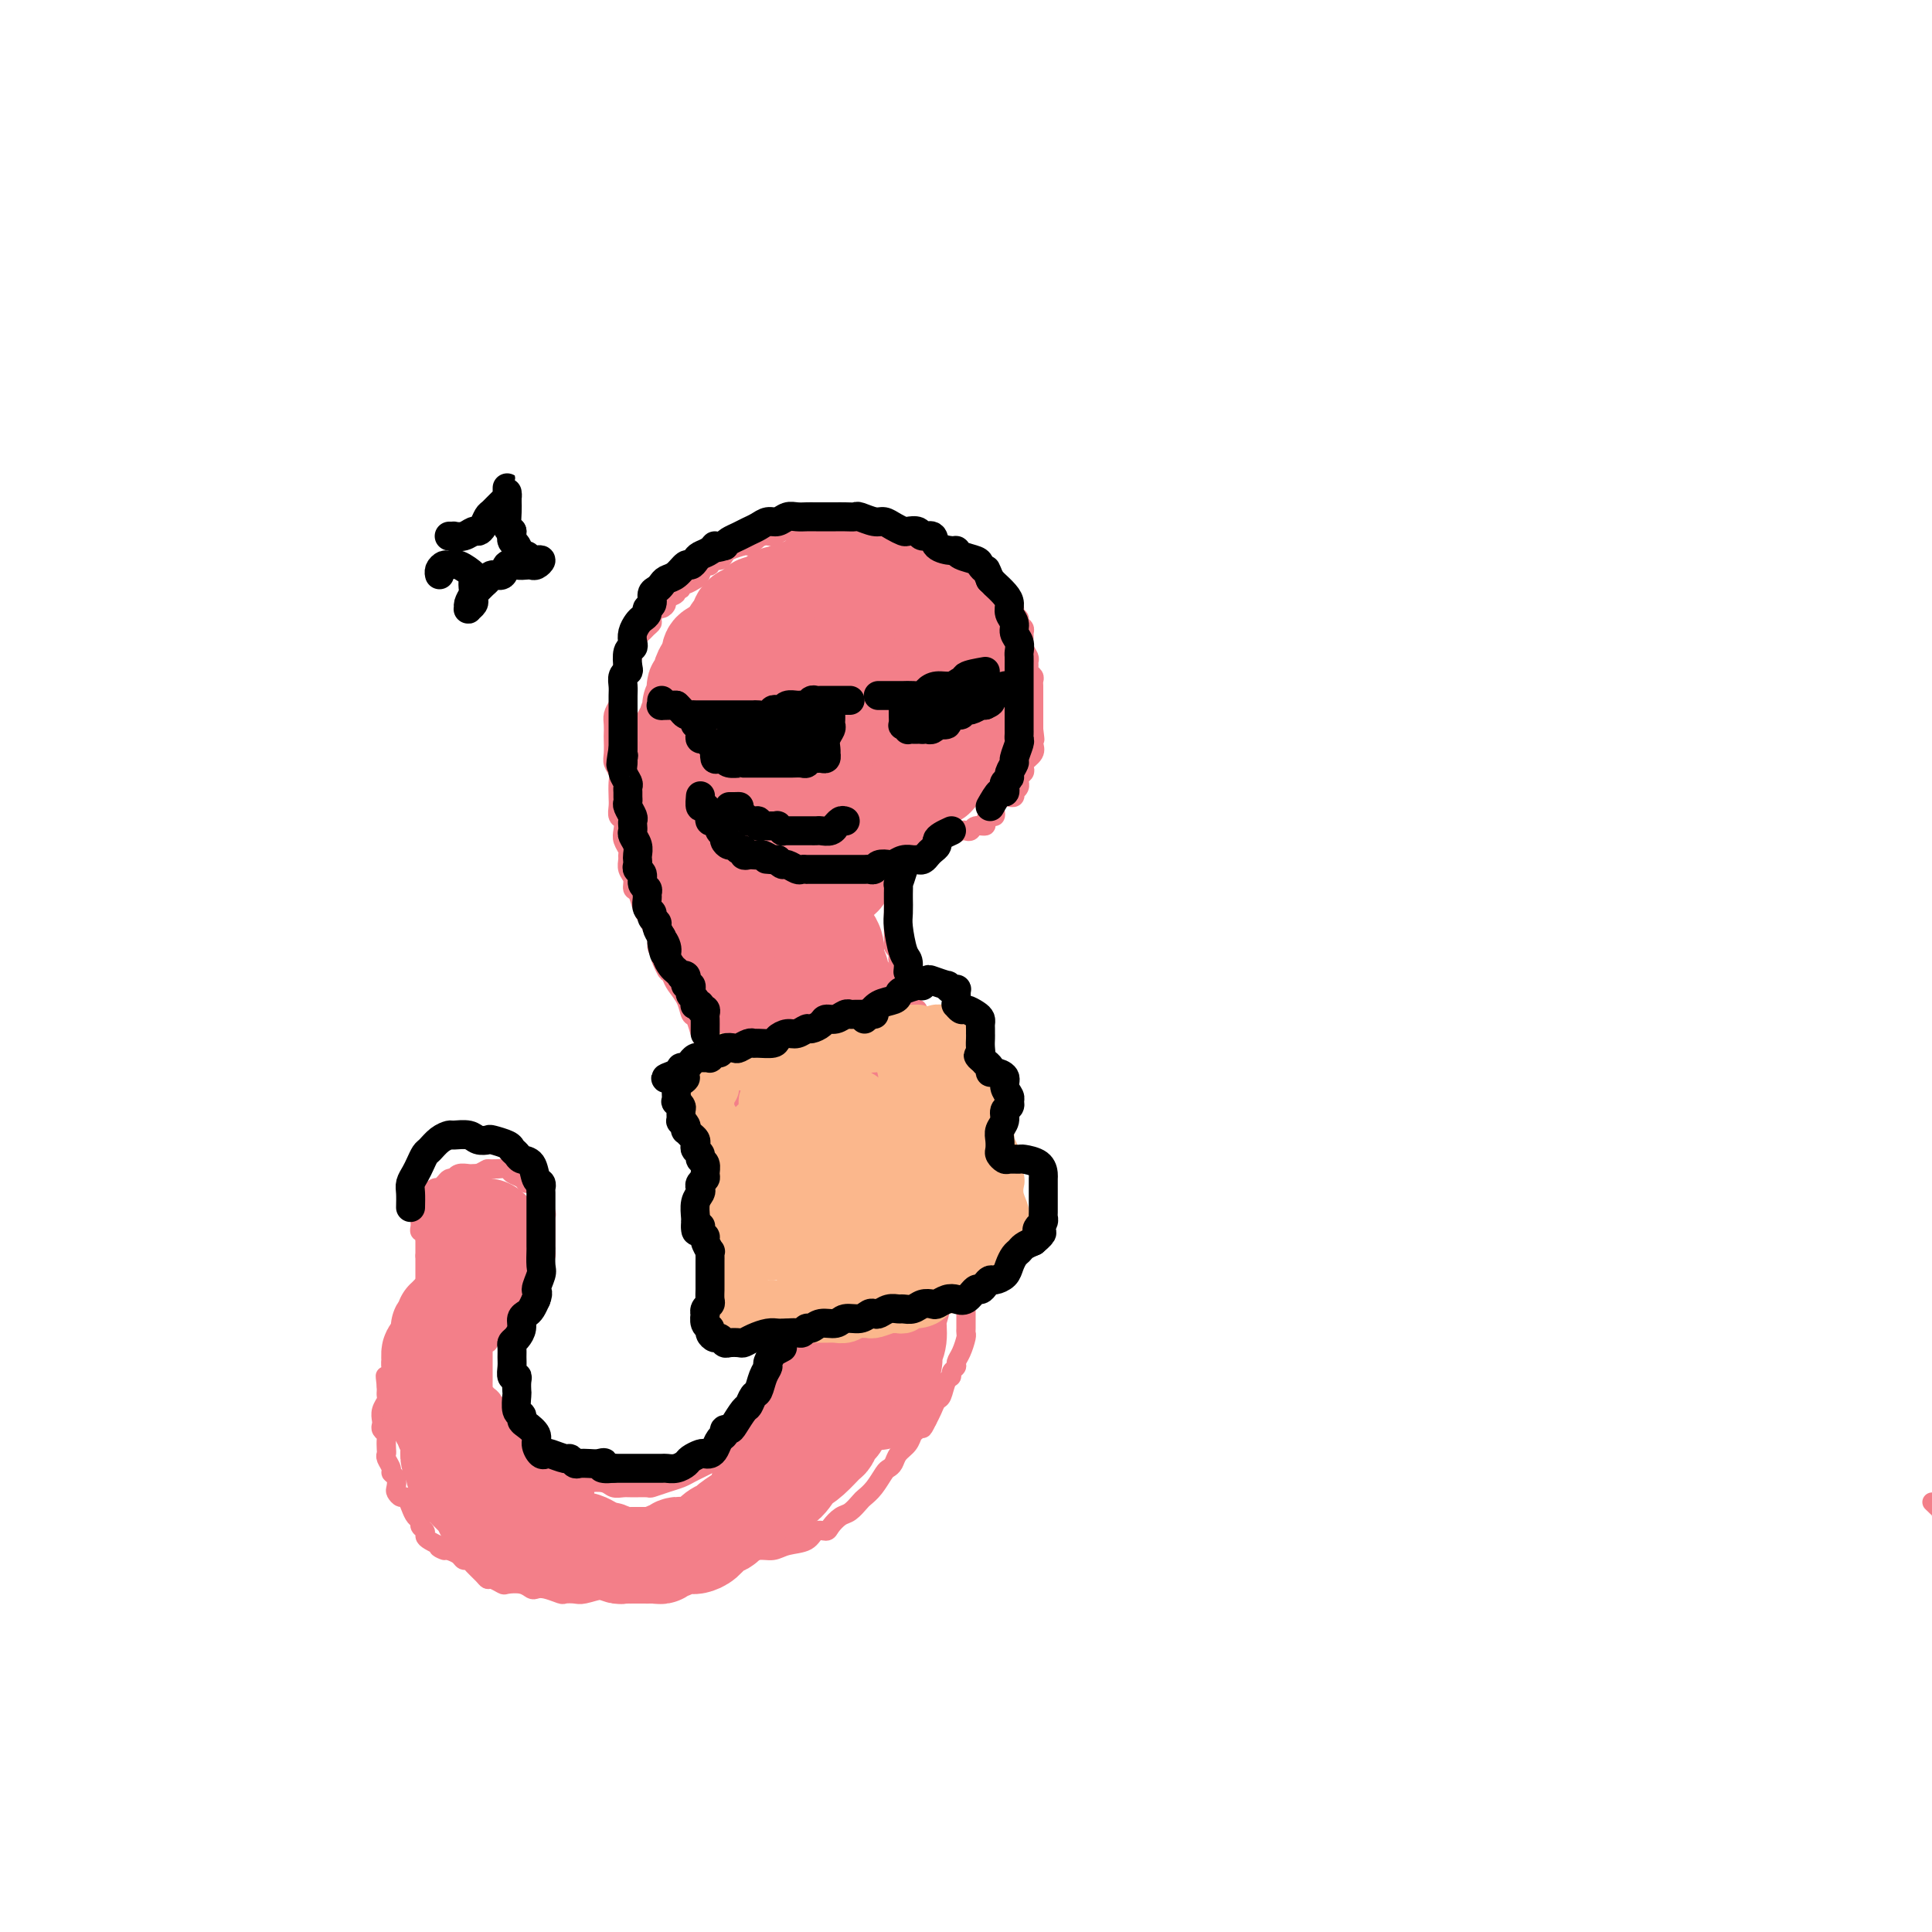 <svg viewBox='0 0 400 400' version='1.1' xmlns='http://www.w3.org/2000/svg' xmlns:xlink='http://www.w3.org/1999/xlink'><g fill='none' stroke='rgb(243,127,137)' stroke-width='4' stroke-linecap='round' stroke-linejoin='round'><path d='M400,311c0.875,0.831 1.750,1.663 2,2c0.250,0.337 -0.126,0.181 0,1c0.126,0.819 0.755,2.615 1,4c0.245,1.385 0.108,2.359 0,4c-0.108,1.641 -0.187,3.948 0,6c0.187,2.052 0.638,3.850 1,6c0.362,2.150 0.633,4.652 1,6c0.367,1.348 0.830,1.542 1,2c0.170,0.458 0.045,1.179 0,2c-0.045,0.821 -0.012,1.741 0,2c0.012,0.259 0.003,-0.144 0,0c-0.003,0.144 -0.001,0.833 0,1c0.001,0.167 0.000,-0.190 0,0c-0.000,0.190 -0.000,0.927 0,1c0.000,0.073 0.000,-0.516 0,-1c-0.000,-0.484 -0.000,-0.861 0,-1c0.000,-0.139 0.000,-0.040 0,0c-0.000,0.040 -0.000,0.020 0,0'/><path d='M118,305c1.134,0.312 2.267,0.623 3,1c0.733,0.377 1.064,0.819 1,1c-0.064,0.181 -0.524,0.101 0,0c0.524,-0.101 2.032,-0.223 3,0c0.968,0.223 1.395,0.793 2,1c0.605,0.207 1.386,0.053 2,0c0.614,-0.053 1.060,-0.003 2,0c0.940,0.003 2.373,-0.041 3,0c0.627,0.041 0.447,0.166 1,0c0.553,-0.166 1.838,-0.622 3,-1c1.162,-0.378 2.199,-0.679 3,-1c0.801,-0.321 1.365,-0.661 2,-1c0.635,-0.339 1.343,-0.676 2,-1c0.657,-0.324 1.265,-0.636 2,-1c0.735,-0.364 1.598,-0.780 2,-1c0.402,-0.220 0.344,-0.243 1,-1c0.656,-0.757 2.025,-2.247 3,-3c0.975,-0.753 1.556,-0.768 2,-1c0.444,-0.232 0.750,-0.682 1,-1c0.250,-0.318 0.445,-0.504 1,-1c0.555,-0.496 1.472,-1.302 2,-2c0.528,-0.698 0.667,-1.288 1,-2c0.333,-0.712 0.859,-1.545 1,-2c0.141,-0.455 -0.102,-0.530 0,-1c0.102,-0.470 0.549,-1.333 1,-2c0.451,-0.667 0.904,-1.138 1,-2c0.096,-0.862 -0.167,-2.117 0,-3c0.167,-0.883 0.762,-1.395 1,-2c0.238,-0.605 0.119,-1.302 0,-2'/><path d='M164,277c1.000,-2.551 1.000,-0.928 1,-1c0.000,-0.072 0.000,-1.838 0,-3c-0.000,-1.162 -0.000,-1.721 0,-2c0.000,-0.279 0.001,-0.277 0,-1c-0.001,-0.723 -0.003,-2.172 0,-3c0.003,-0.828 0.011,-1.036 0,-2c-0.011,-0.964 -0.040,-2.684 0,-4c0.040,-1.316 0.150,-2.228 0,-3c-0.150,-0.772 -0.562,-1.403 -1,-2c-0.438,-0.597 -0.904,-1.162 -1,-2c-0.096,-0.838 0.179,-1.951 0,-3c-0.179,-1.049 -0.811,-2.033 -1,-3c-0.189,-0.967 0.065,-1.917 0,-3c-0.065,-1.083 -0.447,-2.297 -1,-3c-0.553,-0.703 -1.275,-0.893 -2,-2c-0.725,-1.107 -1.454,-3.129 -2,-4c-0.546,-0.871 -0.910,-0.590 -1,-1c-0.090,-0.410 0.092,-1.512 0,-2c-0.092,-0.488 -0.459,-0.362 -1,-1c-0.541,-0.638 -1.257,-2.042 -2,-3c-0.743,-0.958 -1.512,-1.472 -2,-2c-0.488,-0.528 -0.694,-1.071 -1,-2c-0.306,-0.929 -0.712,-2.246 -1,-3c-0.288,-0.754 -0.459,-0.946 -1,-2c-0.541,-1.054 -1.453,-2.971 -2,-4c-0.547,-1.029 -0.727,-1.171 -1,-2c-0.273,-0.829 -0.637,-2.344 -1,-3c-0.363,-0.656 -0.726,-0.454 -1,-1c-0.274,-0.546 -0.458,-1.839 -1,-3c-0.542,-1.161 -1.440,-2.189 -2,-3c-0.560,-0.811 -0.780,-1.406 -1,-2'/><path d='M139,202c-3.741,-6.722 -1.594,-2.028 -1,-1c0.594,1.028 -0.366,-1.612 -1,-3c-0.634,-1.388 -0.944,-1.525 -1,-2c-0.056,-0.475 0.140,-1.287 0,-2c-0.140,-0.713 -0.616,-1.328 -1,-2c-0.384,-0.672 -0.676,-1.401 -1,-2c-0.324,-0.599 -0.679,-1.066 -1,-2c-0.321,-0.934 -0.608,-2.334 -1,-3c-0.392,-0.666 -0.890,-0.598 -1,-1c-0.110,-0.402 0.168,-1.273 0,-2c-0.168,-0.727 -0.781,-1.311 -1,-2c-0.219,-0.689 -0.045,-1.483 0,-2c0.045,-0.517 -0.040,-0.758 0,-1c0.040,-0.242 0.203,-0.484 0,-1c-0.203,-0.516 -0.772,-1.307 -1,-2c-0.228,-0.693 -0.113,-1.287 0,-2c0.113,-0.713 0.226,-1.546 0,-2c-0.226,-0.454 -0.792,-0.530 -1,-1c-0.208,-0.470 -0.060,-1.333 0,-2c0.060,-0.667 0.030,-1.136 0,-2c-0.030,-0.864 -0.061,-2.123 0,-3c0.061,-0.877 0.212,-1.372 0,-2c-0.212,-0.628 -0.789,-1.390 -1,-2c-0.211,-0.610 -0.057,-1.069 0,-2c0.057,-0.931 0.018,-2.332 0,-3c-0.018,-0.668 -0.015,-0.601 0,-1c0.015,-0.399 0.043,-1.264 0,-2c-0.043,-0.736 -0.156,-1.341 0,-2c0.156,-0.659 0.580,-1.370 1,-2c0.420,-0.630 0.834,-1.180 1,-2c0.166,-0.820 0.083,-1.910 0,-3'/><path d='M129,141c-0.065,-5.301 -0.229,-2.054 0,-1c0.229,1.054 0.850,-0.085 1,-1c0.150,-0.915 -0.171,-1.607 0,-2c0.171,-0.393 0.833,-0.486 1,-1c0.167,-0.514 -0.163,-1.447 0,-2c0.163,-0.553 0.818,-0.726 1,-1c0.182,-0.274 -0.110,-0.650 0,-1c0.110,-0.350 0.621,-0.676 1,-1c0.379,-0.324 0.626,-0.646 1,-1c0.374,-0.354 0.875,-0.739 1,-1c0.125,-0.261 -0.126,-0.399 0,-1c0.126,-0.601 0.630,-1.666 1,-2c0.370,-0.334 0.606,0.064 1,0c0.394,-0.064 0.947,-0.591 1,-1c0.053,-0.409 -0.393,-0.702 0,-1c0.393,-0.298 1.624,-0.601 2,-1c0.376,-0.399 -0.103,-0.895 0,-1c0.103,-0.105 0.787,0.180 1,0c0.213,-0.180 -0.045,-0.826 0,-1c0.045,-0.174 0.394,0.125 1,0c0.606,-0.125 1.468,-0.673 2,-1c0.532,-0.327 0.734,-0.431 1,-1c0.266,-0.569 0.596,-1.602 1,-2c0.404,-0.398 0.882,-0.162 1,0c0.118,0.162 -0.125,0.251 0,0c0.125,-0.251 0.618,-0.841 1,-1c0.382,-0.159 0.652,0.115 1,0c0.348,-0.115 0.774,-0.618 1,-1c0.226,-0.382 0.253,-0.641 1,-1c0.747,-0.359 2.213,-0.817 3,-1c0.787,-0.183 0.893,-0.092 1,0'/><path d='M155,113c3.069,-2.173 1.241,-1.104 1,-1c-0.241,0.104 1.105,-0.757 2,-1c0.895,-0.243 1.338,0.131 2,0c0.662,-0.131 1.542,-0.767 2,-1c0.458,-0.233 0.492,-0.062 1,0c0.508,0.062 1.488,0.016 2,0c0.512,-0.016 0.556,-0.003 1,0c0.444,0.003 1.288,-0.003 2,0c0.712,0.003 1.293,0.015 2,0c0.707,-0.015 1.541,-0.057 2,0c0.459,0.057 0.542,0.212 1,0c0.458,-0.212 1.290,-0.790 2,-1c0.710,-0.210 1.297,-0.052 2,0c0.703,0.052 1.521,-0.001 2,0c0.479,0.001 0.619,0.057 1,0c0.381,-0.057 1.004,-0.225 2,0c0.996,0.225 2.365,0.844 3,1c0.635,0.156 0.536,-0.151 1,0c0.464,0.151 1.490,0.761 2,1c0.510,0.239 0.504,0.107 1,0c0.496,-0.107 1.494,-0.188 2,0c0.506,0.188 0.520,0.647 1,1c0.480,0.353 1.424,0.601 2,1c0.576,0.399 0.783,0.948 1,1c0.217,0.052 0.444,-0.393 1,0c0.556,0.393 1.441,1.625 2,2c0.559,0.375 0.794,-0.107 1,0c0.206,0.107 0.385,0.802 1,1c0.615,0.198 1.666,-0.100 2,0c0.334,0.100 -0.047,0.600 0,1c0.047,0.400 0.524,0.700 1,1'/><path d='M203,119c3.432,1.730 1.511,1.056 1,1c-0.511,-0.056 0.389,0.507 1,1c0.611,0.493 0.933,0.916 1,1c0.067,0.084 -0.122,-0.172 0,0c0.122,0.172 0.553,0.772 1,1c0.447,0.228 0.908,0.085 1,0c0.092,-0.085 -0.187,-0.111 0,0c0.187,0.111 0.839,0.358 1,1c0.161,0.642 -0.168,1.678 0,2c0.168,0.322 0.833,-0.068 1,0c0.167,0.068 -0.166,0.596 0,1c0.166,0.404 0.829,0.685 1,1c0.171,0.315 -0.151,0.665 0,1c0.151,0.335 0.776,0.657 1,1c0.224,0.343 0.046,0.708 0,1c-0.046,0.292 0.041,0.512 0,1c-0.041,0.488 -0.208,1.244 0,2c0.208,0.756 0.792,1.512 1,2c0.208,0.488 0.042,0.708 0,1c-0.042,0.292 0.041,0.655 0,1c-0.041,0.345 -0.207,0.670 0,1c0.207,0.330 0.788,0.665 1,1c0.212,0.335 0.057,0.671 0,1c-0.057,0.329 -0.015,0.651 0,1c0.015,0.349 0.004,0.724 0,1c-0.004,0.276 -0.001,0.455 0,1c0.001,0.545 0.000,1.458 0,2c-0.000,0.542 -0.000,0.712 0,1c0.000,0.288 0.000,0.693 0,1c-0.000,0.307 -0.000,0.516 0,1c0.000,0.484 0.000,1.242 0,2'/><path d='M214,151c0.465,3.721 0.127,1.525 0,1c-0.127,-0.525 -0.041,0.623 0,1c0.041,0.377 0.039,-0.015 0,0c-0.039,0.015 -0.115,0.438 0,1c0.115,0.562 0.419,1.264 0,2c-0.419,0.736 -1.562,1.508 -2,2c-0.438,0.492 -0.170,0.706 0,1c0.170,0.294 0.243,0.670 0,1c-0.243,0.330 -0.801,0.614 -1,1c-0.199,0.386 -0.040,0.873 0,1c0.040,0.127 -0.041,-0.106 0,0c0.041,0.106 0.203,0.550 0,1c-0.203,0.450 -0.772,0.905 -1,1c-0.228,0.095 -0.113,-0.171 0,0c0.113,0.171 0.226,0.778 0,1c-0.226,0.222 -0.792,0.060 -1,0c-0.208,-0.060 -0.060,-0.017 0,0c0.060,0.017 0.030,0.009 0,0'/><path d='M208,164c-0.840,1.187 -1.679,2.373 -2,3c-0.321,0.627 -0.123,0.694 0,1c0.123,0.306 0.170,0.852 0,1c-0.170,0.148 -0.556,-0.100 -1,0c-0.444,0.100 -0.945,0.549 -1,1c-0.055,0.451 0.337,0.904 0,1c-0.337,0.096 -1.404,-0.167 -2,0c-0.596,0.167 -0.722,0.763 -1,1c-0.278,0.237 -0.708,0.116 -1,0c-0.292,-0.116 -0.446,-0.228 -1,0c-0.554,0.228 -1.509,0.796 -2,1c-0.491,0.204 -0.516,0.044 -1,0c-0.484,-0.044 -1.425,0.027 -2,0c-0.575,-0.027 -0.785,-0.151 -1,0c-0.215,0.151 -0.435,0.576 -1,1c-0.565,0.424 -1.475,0.846 -2,1c-0.525,0.154 -0.665,0.041 -1,0c-0.335,-0.041 -0.863,-0.010 -1,0c-0.137,0.010 0.119,-0.001 0,0c-0.119,0.001 -0.612,0.014 -1,0c-0.388,-0.014 -0.672,-0.056 -1,0c-0.328,0.056 -0.700,0.211 -1,0c-0.300,-0.211 -0.528,-0.789 -1,-1c-0.472,-0.211 -1.187,-0.057 -2,0c-0.813,0.057 -1.723,0.015 -2,0c-0.277,-0.015 0.080,-0.004 0,0c-0.080,0.004 -0.599,0.001 -1,0c-0.401,-0.001 -0.686,-0.000 -1,0c-0.314,0.000 -0.657,0.000 -1,0'/><path d='M177,174c-3.891,0.313 -1.620,0.095 -1,0c0.620,-0.095 -0.411,-0.068 -1,0c-0.589,0.068 -0.735,0.177 -1,0c-0.265,-0.177 -0.648,-0.638 -1,-1c-0.352,-0.362 -0.672,-0.623 -1,-1c-0.328,-0.377 -0.662,-0.870 -1,-1c-0.338,-0.130 -0.678,0.102 -1,0c-0.322,-0.102 -0.625,-0.537 -1,-1c-0.375,-0.463 -0.823,-0.953 -1,-1c-0.177,-0.047 -0.085,0.349 0,0c0.085,-0.349 0.163,-1.441 0,-2c-0.163,-0.559 -0.566,-0.583 -1,-1c-0.434,-0.417 -0.900,-1.225 -1,-2c-0.100,-0.775 0.167,-1.517 0,-2c-0.167,-0.483 -0.766,-0.708 -1,-1c-0.234,-0.292 -0.101,-0.650 0,-1c0.101,-0.350 0.171,-0.690 0,-1c-0.171,-0.310 -0.582,-0.590 -1,-1c-0.418,-0.410 -0.844,-0.951 -1,-1c-0.156,-0.049 -0.042,0.394 0,0c0.042,-0.394 0.011,-1.626 0,-2c-0.011,-0.374 -0.002,0.111 0,0c0.002,-0.111 -0.003,-0.818 0,-1c0.003,-0.182 0.015,0.163 0,0c-0.015,-0.163 -0.057,-0.832 0,-1c0.057,-0.168 0.211,0.166 0,0c-0.211,-0.166 -0.789,-0.832 -1,-1c-0.211,-0.168 -0.057,0.161 0,0c0.057,-0.161 0.015,-0.813 0,-1c-0.015,-0.187 -0.004,0.089 0,0c0.004,-0.089 0.002,-0.545 0,-1'/><path d='M162,150c-1.083,-3.277 -0.290,-1.469 0,-1c0.290,0.469 0.078,-0.399 0,-1c-0.078,-0.601 -0.021,-0.933 0,-1c0.021,-0.067 0.006,0.132 0,0c-0.006,-0.132 -0.001,-0.595 0,-1c0.001,-0.405 0.000,-0.753 0,-1c-0.000,-0.247 -0.000,-0.392 0,-1c0.000,-0.608 0.000,-1.678 0,-2c-0.000,-0.322 -0.000,0.106 0,0c0.000,-0.106 0.000,-0.744 0,-1c-0.000,-0.256 -0.000,-0.128 0,0'/><path d='M187,179c0.113,-0.544 0.227,-1.089 0,-1c-0.227,0.089 -0.793,0.811 -1,1c-0.207,0.189 -0.054,-0.157 0,0c0.054,0.157 0.011,0.815 0,1c-0.011,0.185 0.011,-0.104 0,0c-0.011,0.104 -0.056,0.601 0,1c0.056,0.399 0.211,0.699 0,1c-0.211,0.301 -0.789,0.602 -1,1c-0.211,0.398 -0.057,0.893 0,1c0.057,0.107 0.015,-0.175 0,0c-0.015,0.175 -0.004,0.807 0,1c0.004,0.193 0.001,-0.055 0,0c-0.001,0.055 -0.000,0.411 0,1c0.000,0.589 0.000,1.409 0,2c-0.000,0.591 -0.000,0.951 0,1c0.000,0.049 0.000,-0.213 0,0c-0.000,0.213 0.000,0.902 0,1c-0.000,0.098 -0.000,-0.395 0,0c0.000,0.395 0.000,1.678 0,2c-0.000,0.322 -0.001,-0.317 0,0c0.001,0.317 0.003,1.591 0,2c-0.003,0.409 -0.011,-0.045 0,0c0.011,0.045 0.041,0.589 0,1c-0.041,0.411 -0.155,0.689 0,1c0.155,0.311 0.577,0.656 1,1'/><path d='M186,197c-0.159,2.907 -0.057,1.174 0,1c0.057,-0.174 0.068,1.210 0,2c-0.068,0.790 -0.215,0.984 0,1c0.215,0.016 0.793,-0.147 1,0c0.207,0.147 0.041,0.603 0,1c-0.041,0.397 0.041,0.736 0,1c-0.041,0.264 -0.204,0.453 0,1c0.204,0.547 0.776,1.451 1,2c0.224,0.549 0.099,0.742 0,1c-0.099,0.258 -0.171,0.583 0,1c0.171,0.417 0.586,0.928 1,1c0.414,0.072 0.828,-0.294 1,0c0.172,0.294 0.102,1.248 0,2c-0.102,0.752 -0.237,1.301 0,2c0.237,0.699 0.847,1.549 1,2c0.153,0.451 -0.152,0.502 0,1c0.152,0.498 0.759,1.442 1,2c0.241,0.558 0.116,0.731 0,1c-0.116,0.269 -0.224,0.636 0,1c0.224,0.364 0.778,0.727 1,1c0.222,0.273 0.111,0.456 0,1c-0.111,0.544 -0.223,1.447 0,2c0.223,0.553 0.782,0.754 1,1c0.218,0.246 0.096,0.537 0,1c-0.096,0.463 -0.165,1.098 0,2c0.165,0.902 0.565,2.071 1,3c0.435,0.929 0.904,1.616 1,2c0.096,0.384 -0.180,0.464 0,1c0.180,0.536 0.818,1.529 1,2c0.182,0.471 -0.091,0.420 0,1c0.091,0.580 0.545,1.790 1,3'/><path d='M198,240c1.872,6.843 0.553,2.452 0,1c-0.553,-1.452 -0.341,0.035 0,1c0.341,0.965 0.809,1.410 1,2c0.191,0.590 0.104,1.327 0,2c-0.104,0.673 -0.224,1.281 0,2c0.224,0.719 0.792,1.547 1,2c0.208,0.453 0.056,0.530 0,1c-0.056,0.470 -0.015,1.333 0,2c0.015,0.667 0.004,1.137 0,2c-0.004,0.863 -0.001,2.119 0,3c0.001,0.881 0.000,1.386 0,2c-0.000,0.614 -0.000,1.338 0,2c0.000,0.662 0.000,1.262 0,2c-0.000,0.738 -0.000,1.615 0,2c0.000,0.385 0.000,0.278 0,1c-0.000,0.722 -0.000,2.274 0,3c0.000,0.726 0.001,0.627 0,1c-0.001,0.373 -0.003,1.220 0,2c0.003,0.780 0.011,1.494 0,2c-0.011,0.506 -0.040,0.804 0,1c0.040,0.196 0.150,0.290 0,1c-0.150,0.710 -0.561,2.036 -1,3c-0.439,0.964 -0.905,1.566 -1,2c-0.095,0.434 0.182,0.702 0,1c-0.182,0.298 -0.822,0.628 -1,1c-0.178,0.372 0.107,0.785 0,1c-0.107,0.215 -0.606,0.232 -1,1c-0.394,0.768 -0.683,2.288 -1,3c-0.317,0.712 -0.662,0.615 -1,1c-0.338,0.385 -0.668,1.253 -1,2c-0.332,0.747 -0.666,1.374 -1,2'/><path d='M192,294c-1.417,2.960 -0.961,1.359 -1,1c-0.039,-0.359 -0.574,0.523 -1,1c-0.426,0.477 -0.744,0.548 -1,1c-0.256,0.452 -0.449,1.285 -1,2c-0.551,0.715 -1.460,1.311 -2,2c-0.540,0.689 -0.712,1.470 -1,2c-0.288,0.530 -0.692,0.809 -1,1c-0.308,0.191 -0.519,0.293 -1,1c-0.481,0.707 -1.231,2.020 -2,3c-0.769,0.980 -1.558,1.628 -2,2c-0.442,0.372 -0.537,0.468 -1,1c-0.463,0.532 -1.293,1.500 -2,2c-0.707,0.500 -1.290,0.533 -2,1c-0.710,0.467 -1.548,1.368 -2,2c-0.452,0.632 -0.518,0.997 -1,1c-0.482,0.003 -1.378,-0.354 -2,0c-0.622,0.354 -0.969,1.419 -2,2c-1.031,0.581 -2.746,0.677 -4,1c-1.254,0.323 -2.049,0.871 -3,1c-0.951,0.129 -2.059,-0.161 -3,0c-0.941,0.161 -1.715,0.774 -2,1c-0.285,0.226 -0.081,0.065 0,0c0.081,-0.065 0.041,-0.032 0,0'/><path d='M149,322c-1.746,0.303 -3.492,0.606 -4,1c-0.508,0.394 0.223,0.879 0,1c-0.223,0.121 -1.400,-0.121 -2,0c-0.600,0.121 -0.622,0.606 -1,1c-0.378,0.394 -1.113,0.698 -2,1c-0.887,0.302 -1.928,0.603 -3,1c-1.072,0.397 -2.176,0.890 -3,1c-0.824,0.110 -1.369,-0.163 -2,0c-0.631,0.163 -1.348,0.762 -2,1c-0.652,0.238 -1.240,0.116 -2,0c-0.760,-0.116 -1.693,-0.226 -3,0c-1.307,0.226 -2.987,0.789 -4,1c-1.013,0.211 -1.361,0.070 -2,0c-0.639,-0.070 -1.571,-0.070 -2,0c-0.429,0.070 -0.354,0.211 -1,0c-0.646,-0.211 -2.012,-0.775 -3,-1c-0.988,-0.225 -1.598,-0.112 -2,0c-0.402,0.112 -0.598,0.222 -1,0c-0.402,-0.222 -1.011,-0.777 -2,-1c-0.989,-0.223 -2.358,-0.114 -3,0c-0.642,0.114 -0.557,0.234 -1,0c-0.443,-0.234 -1.414,-0.823 -2,-1c-0.586,-0.177 -0.787,0.059 -1,0c-0.213,-0.059 -0.437,-0.411 -1,-1c-0.563,-0.589 -1.463,-1.415 -2,-2c-0.537,-0.585 -0.711,-0.930 -1,-1c-0.289,-0.070 -0.693,0.135 -1,0c-0.307,-0.135 -0.516,-0.610 -1,-1c-0.484,-0.390 -1.242,-0.695 -2,-1'/><path d='M93,321c-3.871,-1.328 -1.549,-0.149 -1,0c0.549,0.149 -0.675,-0.734 -1,-1c-0.325,-0.266 0.249,0.083 0,0c-0.249,-0.083 -1.320,-0.600 -2,-1c-0.680,-0.400 -0.970,-0.684 -1,-1c-0.030,-0.316 0.199,-0.665 0,-1c-0.199,-0.335 -0.827,-0.658 -1,-1c-0.173,-0.342 0.109,-0.704 0,-1c-0.109,-0.296 -0.607,-0.528 -1,-1c-0.393,-0.472 -0.680,-1.186 -1,-2c-0.320,-0.814 -0.673,-1.727 -1,-2c-0.327,-0.273 -0.628,0.095 -1,0c-0.372,-0.095 -0.817,-0.654 -1,-1c-0.183,-0.346 -0.105,-0.477 0,-1c0.105,-0.523 0.238,-1.436 0,-2c-0.238,-0.564 -0.848,-0.780 -1,-1c-0.152,-0.220 0.155,-0.444 0,-1c-0.155,-0.556 -0.773,-1.444 -1,-2c-0.227,-0.556 -0.065,-0.779 0,-1c0.065,-0.221 0.031,-0.441 0,-1c-0.031,-0.559 -0.061,-1.459 0,-2c0.061,-0.541 0.211,-0.725 0,-1c-0.211,-0.275 -0.785,-0.641 -1,-1c-0.215,-0.359 -0.072,-0.712 0,-1c0.072,-0.288 0.072,-0.512 0,-1c-0.072,-0.488 -0.215,-1.240 0,-2c0.215,-0.760 0.790,-1.527 1,-2c0.210,-0.473 0.056,-0.653 0,-1c-0.056,-0.347 -0.015,-0.863 0,-1c0.015,-0.137 0.004,0.104 0,0c-0.004,-0.104 -0.002,-0.552 0,-1'/><path d='M80,287c-0.448,-3.735 -0.067,-1.574 0,-1c0.067,0.574 -0.179,-0.439 0,-1c0.179,-0.561 0.784,-0.671 1,-1c0.216,-0.329 0.044,-0.876 0,-1c-0.044,-0.124 0.041,0.174 0,0c-0.041,-0.174 -0.207,-0.821 0,-1c0.207,-0.179 0.788,0.111 1,0c0.212,-0.111 0.056,-0.622 0,-1c-0.056,-0.378 -0.011,-0.622 0,-1c0.011,-0.378 -0.011,-0.890 0,-1c0.011,-0.110 0.055,0.182 0,0c-0.055,-0.182 -0.208,-0.837 0,-1c0.208,-0.163 0.778,0.167 1,0c0.222,-0.167 0.097,-0.833 0,-1c-0.097,-0.167 -0.166,0.163 0,0c0.166,-0.163 0.565,-0.818 1,-1c0.435,-0.182 0.904,0.111 1,0c0.096,-0.111 -0.181,-0.625 0,-1c0.181,-0.375 0.819,-0.612 1,-1c0.181,-0.388 -0.095,-0.929 0,-1c0.095,-0.071 0.561,0.327 1,0c0.439,-0.327 0.850,-1.378 1,-2c0.150,-0.622 0.040,-0.815 0,-1c-0.040,-0.185 -0.011,-0.363 0,-1c0.011,-0.637 0.003,-1.733 0,-2c-0.003,-0.267 -0.001,0.293 0,0c0.001,-0.293 0.000,-1.440 0,-2c-0.000,-0.560 -0.000,-0.531 0,-1c0.000,-0.469 0.000,-1.434 0,-2c-0.000,-0.566 -0.000,-0.733 0,-1c0.000,-0.267 0.000,-0.633 0,-1'/><path d='M88,260c-0.000,-1.946 -0.000,-1.310 0,-1c0.000,0.310 0.000,0.294 0,0c-0.000,-0.294 -0.000,-0.866 0,-1c0.000,-0.134 0.001,0.170 0,0c-0.001,-0.170 -0.004,-0.815 0,-1c0.004,-0.185 0.015,0.091 0,0c-0.015,-0.091 -0.057,-0.549 0,-1c0.057,-0.451 0.211,-0.895 0,-1c-0.211,-0.105 -0.789,0.130 -1,0c-0.211,-0.130 -0.057,-0.626 0,-1c0.057,-0.374 0.015,-0.626 0,-1c-0.015,-0.374 -0.005,-0.870 0,-1c0.005,-0.130 0.005,0.106 0,0c-0.005,-0.106 -0.017,-0.553 0,-1c0.017,-0.447 0.061,-0.894 0,-1c-0.061,-0.106 -0.227,0.130 0,0c0.227,-0.130 0.848,-0.627 1,-1c0.152,-0.373 -0.166,-0.622 0,-1c0.166,-0.378 0.814,-0.885 1,-1c0.186,-0.115 -0.091,0.163 0,0c0.091,-0.163 0.549,-0.765 1,-1c0.451,-0.235 0.895,-0.102 1,0c0.105,0.102 -0.130,0.172 0,0c0.130,-0.172 0.625,-0.586 1,-1c0.375,-0.414 0.629,-0.829 1,-1c0.371,-0.171 0.859,-0.098 1,0c0.141,0.098 -0.064,0.222 0,0c0.064,-0.222 0.399,-0.792 1,-1c0.601,-0.208 1.470,-0.056 2,0c0.530,0.056 0.723,0.016 1,0c0.277,-0.016 0.639,-0.008 1,0'/><path d='M99,243c2.064,-1.004 1.722,-1.012 2,-1c0.278,0.012 1.174,0.046 2,0c0.826,-0.046 1.583,-0.171 2,0c0.417,0.171 0.494,0.638 1,1c0.506,0.362 1.441,0.617 2,1c0.559,0.383 0.742,0.893 1,1c0.258,0.107 0.590,-0.189 1,0c0.410,0.189 0.898,0.863 1,1c0.102,0.137 -0.183,-0.261 0,0c0.183,0.261 0.834,1.182 1,2c0.166,0.818 -0.152,1.531 0,2c0.152,0.469 0.773,0.692 1,1c0.227,0.308 0.061,0.702 0,1c-0.061,0.298 -0.016,0.500 0,1c0.016,0.500 0.001,1.299 0,2c-0.001,0.701 0.010,1.305 0,2c-0.010,0.695 -0.040,1.482 0,2c0.040,0.518 0.151,0.768 0,1c-0.151,0.232 -0.565,0.446 -1,1c-0.435,0.554 -0.891,1.449 -1,2c-0.109,0.551 0.129,0.760 0,1c-0.129,0.240 -0.627,0.513 -1,1c-0.373,0.487 -0.622,1.188 -1,2c-0.378,0.812 -0.885,1.733 -1,2c-0.115,0.267 0.163,-0.122 0,0c-0.163,0.122 -0.765,0.754 -1,1c-0.235,0.246 -0.102,0.107 0,0c0.102,-0.107 0.172,-0.183 0,0c-0.172,0.183 -0.585,0.626 -1,1c-0.415,0.374 -0.833,0.678 -1,1c-0.167,0.322 -0.084,0.661 0,1'/><path d='M105,273c-1.476,2.635 -1.166,2.222 -1,2c0.166,-0.222 0.189,-0.251 0,0c-0.189,0.251 -0.590,0.784 -1,1c-0.410,0.216 -0.828,0.114 -1,0c-0.172,-0.114 -0.098,-0.242 0,0c0.098,0.242 0.219,0.854 0,1c-0.219,0.146 -0.777,-0.172 -1,0c-0.223,0.172 -0.112,0.835 0,1c0.112,0.165 0.226,-0.168 0,0c-0.226,0.168 -0.793,0.837 -1,1c-0.207,0.163 -0.056,-0.182 0,0c0.056,0.182 0.015,0.890 0,1c-0.015,0.110 -0.004,-0.377 0,0c0.004,0.377 0.001,1.616 0,2c-0.001,0.384 -0.000,-0.089 0,0c0.000,0.089 0.000,0.741 0,1c-0.000,0.259 -0.000,0.125 0,0c0.000,-0.125 -0.000,-0.240 0,0c0.000,0.240 0.000,0.834 0,1c-0.000,0.166 -0.000,-0.096 0,0c0.000,0.096 0.000,0.552 0,1c-0.000,0.448 -0.001,0.890 0,1c0.001,0.110 0.004,-0.110 0,0c-0.004,0.110 -0.016,0.551 0,1c0.016,0.449 0.061,0.908 0,1c-0.061,0.092 -0.227,-0.182 0,0c0.227,0.182 0.848,0.819 1,1c0.152,0.181 -0.165,-0.096 0,0c0.165,0.096 0.814,0.564 1,1c0.186,0.436 -0.090,0.839 0,1c0.090,0.161 0.545,0.081 1,0'/><path d='M103,291c0.625,1.570 0.689,0.994 1,1c0.311,0.006 0.871,0.593 1,1c0.129,0.407 -0.172,0.635 0,1c0.172,0.365 0.816,0.867 1,1c0.184,0.133 -0.091,-0.104 0,0c0.091,0.104 0.549,0.549 1,1c0.451,0.451 0.895,0.909 1,1c0.105,0.091 -0.131,-0.183 0,0c0.131,0.183 0.627,0.824 1,1c0.373,0.176 0.622,-0.111 1,0c0.378,0.111 0.885,0.622 1,1c0.115,0.378 -0.161,0.623 0,1c0.161,0.377 0.760,0.884 1,1c0.240,0.116 0.120,-0.161 0,0c-0.120,0.161 -0.240,0.760 0,1c0.240,0.240 0.840,0.120 1,0c0.160,-0.120 -0.121,-0.240 0,0c0.121,0.240 0.642,0.838 1,1c0.358,0.162 0.552,-0.114 1,0c0.448,0.114 1.151,0.618 2,1c0.849,0.382 1.844,0.641 3,1c1.156,0.359 2.473,0.817 3,1c0.527,0.183 0.263,0.092 0,0'/></g>
<g fill='none' stroke='rgb(243,127,137)' stroke-width='20' stroke-linecap='round' stroke-linejoin='round'><path d='M187,248c0.316,2.092 0.632,4.184 1,5c0.368,0.816 0.788,0.356 1,1c0.212,0.644 0.215,2.391 0,4c-0.215,1.609 -0.650,3.079 -1,5c-0.350,1.921 -0.616,4.293 -1,6c-0.384,1.707 -0.887,2.748 -1,4c-0.113,1.252 0.162,2.714 0,4c-0.162,1.286 -0.761,2.396 -1,3c-0.239,0.604 -0.117,0.701 0,1c0.117,0.299 0.227,0.800 0,1c-0.227,0.200 -0.793,0.098 -1,0c-0.207,-0.098 -0.055,-0.191 0,0c0.055,0.191 0.012,0.667 0,1c-0.012,0.333 0.007,0.523 0,1c-0.007,0.477 -0.041,1.239 0,2c0.041,0.761 0.155,1.520 0,2c-0.155,0.480 -0.580,0.682 -1,1c-0.420,0.318 -0.837,0.753 -1,1c-0.163,0.247 -0.073,0.306 0,0c0.073,-0.306 0.128,-0.976 0,-2c-0.128,-1.024 -0.441,-2.402 0,-4c0.441,-1.598 1.636,-3.417 2,-5c0.364,-1.583 -0.101,-2.931 0,-4c0.101,-1.069 0.770,-1.858 1,-4c0.230,-2.142 0.020,-5.638 0,-8c-0.020,-2.362 0.149,-3.592 0,-5c-0.149,-1.408 -0.617,-2.994 -1,-4c-0.383,-1.006 -0.681,-1.430 -1,-2c-0.319,-0.570 -0.660,-1.285 -1,-2'/><path d='M182,250c-0.464,-1.390 -0.125,-0.863 0,-1c0.125,-0.137 0.036,-0.936 0,-1c-0.036,-0.064 -0.021,0.609 0,1c0.021,0.391 0.046,0.500 0,1c-0.046,0.500 -0.163,1.390 0,3c0.163,1.610 0.607,3.941 1,6c0.393,2.059 0.736,3.845 1,6c0.264,2.155 0.449,4.679 0,7c-0.449,2.321 -1.531,4.441 -2,6c-0.469,1.559 -0.324,2.559 -1,4c-0.676,1.441 -2.175,3.323 -3,4c-0.825,0.677 -0.978,0.148 -1,0c-0.022,-0.148 0.088,0.086 0,0c-0.088,-0.086 -0.374,-0.492 0,-1c0.374,-0.508 1.406,-1.120 2,-2c0.594,-0.880 0.749,-2.029 1,-3c0.251,-0.971 0.597,-1.763 1,-3c0.403,-1.237 0.863,-2.918 1,-4c0.137,-1.082 -0.050,-1.565 0,-4c0.050,-2.435 0.337,-6.820 0,-10c-0.337,-3.180 -1.298,-5.154 -2,-8c-0.702,-2.846 -1.143,-6.565 -2,-9c-0.857,-2.435 -2.128,-3.586 -3,-6c-0.872,-2.414 -1.344,-6.090 -2,-8c-0.656,-1.910 -1.496,-2.053 -2,-3c-0.504,-0.947 -0.671,-2.699 -1,-4c-0.329,-1.301 -0.820,-2.150 -1,-3c-0.180,-0.850 -0.048,-1.702 0,-3c0.048,-1.298 0.013,-3.042 0,-4c-0.013,-0.958 -0.004,-1.131 0,-1c0.004,0.131 0.002,0.565 0,1'/><path d='M169,211c-1.646,-7.038 0.740,-0.633 2,3c1.260,3.633 1.392,4.494 2,6c0.608,1.506 1.690,3.658 3,6c1.310,2.342 2.849,4.875 4,7c1.151,2.125 1.914,3.843 3,6c1.086,2.157 2.495,4.752 3,6c0.505,1.248 0.105,1.147 0,1c-0.105,-0.147 0.085,-0.341 0,-1c-0.085,-0.659 -0.443,-1.782 -1,-4c-0.557,-2.218 -1.311,-5.529 -2,-8c-0.689,-2.471 -1.311,-4.100 -2,-6c-0.689,-1.900 -1.445,-4.070 -2,-6c-0.555,-1.930 -0.909,-3.620 -1,-5c-0.091,-1.380 0.082,-2.449 0,-4c-0.082,-1.551 -0.418,-3.585 -1,-5c-0.582,-1.415 -1.410,-2.212 -2,-3c-0.590,-0.788 -0.943,-1.569 -1,-2c-0.057,-0.431 0.182,-0.514 0,-1c-0.182,-0.486 -0.784,-1.376 -1,-2c-0.216,-0.624 -0.047,-0.981 0,-1c0.047,-0.019 -0.030,0.299 0,0c0.030,-0.299 0.165,-1.217 0,-2c-0.165,-0.783 -0.632,-1.432 -1,-2c-0.368,-0.568 -0.637,-1.056 -1,-2c-0.363,-0.944 -0.819,-2.346 -1,-3c-0.181,-0.654 -0.087,-0.561 0,-1c0.087,-0.439 0.168,-1.411 0,-2c-0.168,-0.589 -0.584,-0.794 -1,-1'/><path d='M169,185c-2.630,-9.502 -0.707,-3.256 0,-2c0.707,1.256 0.196,-2.479 0,-4c-0.196,-1.521 -0.079,-0.828 0,-1c0.079,-0.172 0.119,-1.210 0,-2c-0.119,-0.790 -0.396,-1.333 0,-2c0.396,-0.667 1.464,-1.457 2,-2c0.536,-0.543 0.538,-0.837 0,-1c-0.538,-0.163 -1.617,-0.194 -2,1c-0.383,1.194 -0.071,3.613 0,6c0.071,2.387 -0.099,4.741 0,8c0.099,3.259 0.467,7.424 1,11c0.533,3.576 1.230,6.563 2,10c0.770,3.437 1.612,7.324 2,9c0.388,1.676 0.322,1.143 0,1c-0.322,-0.143 -0.902,0.105 -1,0c-0.098,-0.105 0.285,-0.565 0,-2c-0.285,-1.435 -1.237,-3.847 -2,-6c-0.763,-2.153 -1.338,-4.048 -3,-8c-1.662,-3.952 -4.411,-9.963 -6,-14c-1.589,-4.037 -2.019,-6.102 -3,-8c-0.981,-1.898 -2.512,-3.629 -4,-6c-1.488,-2.371 -2.932,-5.381 -4,-7c-1.068,-1.619 -1.760,-1.846 -2,-2c-0.240,-0.154 -0.028,-0.234 0,0c0.028,0.234 -0.128,0.784 0,2c0.128,1.216 0.539,3.099 2,6c1.461,2.901 3.970,6.819 6,10c2.030,3.181 3.580,5.623 5,8c1.420,2.377 2.710,4.688 4,7'/><path d='M166,197c3.386,6.138 3.352,4.981 4,7c0.648,2.019 1.979,7.212 3,10c1.021,2.788 1.734,3.170 2,4c0.266,0.830 0.086,2.107 0,3c-0.086,0.893 -0.079,1.403 0,2c0.079,0.597 0.232,1.282 0,2c-0.232,0.718 -0.847,1.469 -1,2c-0.153,0.531 0.155,0.843 0,1c-0.155,0.157 -0.772,0.160 -1,0c-0.228,-0.160 -0.067,-0.482 -1,-2c-0.933,-1.518 -2.958,-4.231 -4,-7c-1.042,-2.769 -1.099,-5.593 -2,-8c-0.901,-2.407 -2.646,-4.396 -4,-6c-1.354,-1.604 -2.317,-2.822 -3,-4c-0.683,-1.178 -1.085,-2.316 -2,-4c-0.915,-1.684 -2.344,-3.915 -3,-5c-0.656,-1.085 -0.539,-1.026 -1,-2c-0.461,-0.974 -1.500,-2.981 -2,-4c-0.500,-1.019 -0.460,-1.048 -1,-2c-0.540,-0.952 -1.661,-2.826 -2,-4c-0.339,-1.174 0.105,-1.649 0,-2c-0.105,-0.351 -0.758,-0.579 -1,-1c-0.242,-0.421 -0.074,-1.033 0,-1c0.074,0.033 0.052,0.713 0,1c-0.052,0.287 -0.135,0.180 0,1c0.135,0.820 0.488,2.567 1,4c0.512,1.433 1.184,2.553 2,4c0.816,1.447 1.775,3.223 3,6c1.225,2.777 2.714,6.555 4,9c1.286,2.445 2.367,3.556 3,5c0.633,1.444 0.816,3.222 1,5'/><path d='M161,211c2.617,6.285 2.159,4.998 2,5c-0.159,0.002 -0.018,1.294 0,2c0.018,0.706 -0.086,0.828 0,1c0.086,0.172 0.360,0.396 0,0c-0.360,-0.396 -1.356,-1.410 -2,-2c-0.644,-0.590 -0.936,-0.756 -2,-3c-1.064,-2.244 -2.901,-6.564 -4,-9c-1.099,-2.436 -1.461,-2.986 -2,-5c-0.539,-2.014 -1.254,-5.490 -2,-8c-0.746,-2.510 -1.521,-4.054 -2,-6c-0.479,-1.946 -0.661,-4.295 -1,-6c-0.339,-1.705 -0.834,-2.767 -1,-5c-0.166,-2.233 -0.004,-5.636 0,-8c0.004,-2.364 -0.151,-3.689 0,-5c0.151,-1.311 0.607,-2.606 1,-5c0.393,-2.394 0.724,-5.886 1,-8c0.276,-2.114 0.497,-2.852 1,-4c0.503,-1.148 1.286,-2.708 2,-4c0.714,-1.292 1.358,-2.318 2,-3c0.642,-0.682 1.283,-1.020 2,-1c0.717,0.020 1.510,0.397 2,1c0.490,0.603 0.675,1.431 1,3c0.325,1.569 0.788,3.880 1,6c0.212,2.120 0.173,4.050 0,6c-0.173,1.950 -0.480,3.920 -1,5c-0.520,1.080 -1.252,1.272 -2,1c-0.748,-0.272 -1.513,-1.007 -2,-2c-0.487,-0.993 -0.698,-2.246 -1,-4c-0.302,-1.754 -0.697,-4.011 -1,-6c-0.303,-1.989 -0.515,-3.711 0,-6c0.515,-2.289 1.758,-5.144 3,-8'/><path d='M156,133c1.247,-2.998 2.863,-3.492 4,-4c1.137,-0.508 1.795,-1.031 3,-1c1.205,0.031 2.957,0.617 4,2c1.043,1.383 1.377,3.563 2,6c0.623,2.437 1.536,5.132 2,8c0.464,2.868 0.480,5.909 0,8c-0.480,2.091 -1.456,3.231 -2,4c-0.544,0.769 -0.657,1.165 -2,1c-1.343,-0.165 -3.915,-0.893 -5,-2c-1.085,-1.107 -0.681,-2.593 -1,-4c-0.319,-1.407 -1.359,-2.736 -1,-5c0.359,-2.264 2.117,-5.463 4,-8c1.883,-2.537 3.891,-4.410 6,-6c2.109,-1.590 4.319,-2.896 6,-4c1.681,-1.104 2.833,-2.006 4,-2c1.167,0.006 2.351,0.920 3,2c0.649,1.080 0.764,2.324 1,6c0.236,3.676 0.593,9.783 0,14c-0.593,4.217 -2.134,6.545 -3,9c-0.866,2.455 -1.055,5.037 -2,7c-0.945,1.963 -2.645,3.308 -4,4c-1.355,0.692 -2.364,0.731 -3,1c-0.636,0.269 -0.900,0.767 -1,1c-0.100,0.233 -0.037,0.200 0,0c0.037,-0.200 0.048,-0.569 0,-1c-0.048,-0.431 -0.153,-0.925 0,-2c0.153,-1.075 0.566,-2.733 1,-4c0.434,-1.267 0.890,-2.144 1,-3c0.110,-0.856 -0.124,-1.692 0,-2c0.124,-0.308 0.607,-0.088 1,0c0.393,0.088 0.697,0.044 1,0'/><path d='M175,158c0.629,-1.839 0.701,-0.937 1,0c0.299,0.937 0.823,1.907 1,3c0.177,1.093 0.006,2.307 0,5c-0.006,2.693 0.152,6.866 0,9c-0.152,2.134 -0.615,2.230 -1,3c-0.385,0.770 -0.692,2.214 -1,3c-0.308,0.786 -0.618,0.913 -1,1c-0.382,0.087 -0.835,0.136 -1,0c-0.165,-0.136 -0.040,-0.455 0,-1c0.040,-0.545 -0.005,-1.317 0,-2c0.005,-0.683 0.061,-1.278 0,-2c-0.061,-0.722 -0.239,-1.573 0,-3c0.239,-1.427 0.894,-3.432 1,-5c0.106,-1.568 -0.335,-2.700 0,-4c0.335,-1.300 1.448,-2.767 2,-4c0.552,-1.233 0.542,-2.233 1,-3c0.458,-0.767 1.382,-1.303 2,-2c0.618,-0.697 0.928,-1.557 1,-2c0.072,-0.443 -0.096,-0.469 0,-1c0.096,-0.531 0.456,-1.567 1,-2c0.544,-0.433 1.271,-0.263 2,-1c0.729,-0.737 1.460,-2.381 2,-3c0.540,-0.619 0.890,-0.213 1,0c0.110,0.213 -0.019,0.232 0,0c0.019,-0.232 0.187,-0.714 1,-1c0.813,-0.286 2.270,-0.375 3,0c0.730,0.375 0.731,1.214 1,2c0.269,0.786 0.804,1.520 1,2c0.196,0.480 0.053,0.706 0,1c-0.053,0.294 -0.015,0.655 0,1c0.015,0.345 0.008,0.672 0,1'/><path d='M192,153c0.354,1.099 0.238,0.347 0,0c-0.238,-0.347 -0.599,-0.287 -1,0c-0.401,0.287 -0.843,0.803 -1,1c-0.157,0.197 -0.031,0.076 0,0c0.031,-0.076 -0.034,-0.107 0,0c0.034,0.107 0.167,0.354 0,1c-0.167,0.646 -0.632,1.693 -1,2c-0.368,0.307 -0.637,-0.126 -1,0c-0.363,0.126 -0.818,0.811 -1,1c-0.182,0.189 -0.090,-0.118 0,0c0.090,0.118 0.179,0.662 0,1c-0.179,0.338 -0.626,0.469 -1,1c-0.374,0.531 -0.674,1.462 -1,2c-0.326,0.538 -0.679,0.683 -1,1c-0.321,0.317 -0.610,0.807 -1,1c-0.390,0.193 -0.879,0.090 -1,0c-0.121,-0.090 0.128,-0.168 0,0c-0.128,0.168 -0.631,0.581 -1,1c-0.369,0.419 -0.604,0.844 -1,1c-0.396,0.156 -0.951,0.043 -1,0c-0.049,-0.043 0.410,-0.014 1,0c0.590,0.014 1.313,0.014 2,0c0.687,-0.014 1.339,-0.042 2,0c0.661,0.042 1.332,0.155 2,0c0.668,-0.155 1.334,-0.577 2,-1'/><path d='M188,165c1.263,0.048 0.921,0.168 1,0c0.079,-0.168 0.580,-0.622 1,-1c0.420,-0.378 0.760,-0.679 1,-1c0.240,-0.321 0.379,-0.663 1,-1c0.621,-0.337 1.724,-0.667 2,-1c0.276,-0.333 -0.276,-0.667 0,-1c0.276,-0.333 1.379,-0.666 2,-1c0.621,-0.334 0.759,-0.668 1,-1c0.241,-0.332 0.586,-0.661 1,-1c0.414,-0.339 0.896,-0.686 1,-1c0.104,-0.314 -0.169,-0.594 0,-1c0.169,-0.406 0.780,-0.939 1,-1c0.220,-0.061 0.049,0.351 0,0c-0.049,-0.351 0.024,-1.463 0,-2c-0.024,-0.537 -0.146,-0.497 0,-1c0.146,-0.503 0.561,-1.549 1,-2c0.439,-0.451 0.902,-0.307 1,-1c0.098,-0.693 -0.170,-2.224 0,-3c0.170,-0.776 0.777,-0.799 1,-1c0.223,-0.201 0.060,-0.582 0,-1c-0.060,-0.418 -0.019,-0.875 0,-1c0.019,-0.125 0.017,0.080 0,0c-0.017,-0.080 -0.047,-0.445 0,-1c0.047,-0.555 0.171,-1.301 0,-2c-0.171,-0.699 -0.638,-1.353 -1,-2c-0.362,-0.647 -0.619,-1.287 -1,-2c-0.381,-0.713 -0.887,-1.498 -1,-2c-0.113,-0.502 0.166,-0.722 0,-1c-0.166,-0.278 -0.775,-0.613 -1,-1c-0.225,-0.387 -0.064,-0.825 0,-1c0.064,-0.175 0.032,-0.088 0,0'/><path d='M199,130c-0.701,-3.250 -0.954,-2.375 -1,-2c-0.046,0.375 0.115,0.251 0,0c-0.115,-0.251 -0.505,-0.630 -1,-1c-0.495,-0.370 -1.094,-0.730 -2,-1c-0.906,-0.270 -2.120,-0.451 -3,-1c-0.880,-0.549 -1.425,-1.467 -2,-2c-0.575,-0.533 -1.180,-0.683 -2,-1c-0.820,-0.317 -1.854,-0.803 -3,-1c-1.146,-0.197 -2.403,-0.105 -3,0c-0.597,0.105 -0.534,0.225 -1,0c-0.466,-0.225 -1.463,-0.793 -2,-1c-0.537,-0.207 -0.615,-0.052 -1,0c-0.385,0.052 -1.076,0.000 -2,0c-0.924,-0.000 -2.079,0.051 -3,0c-0.921,-0.051 -1.608,-0.206 -2,0c-0.392,0.206 -0.489,0.772 -1,1c-0.511,0.228 -1.436,0.118 -2,0c-0.564,-0.118 -0.767,-0.242 -1,0c-0.233,0.242 -0.496,0.852 -1,1c-0.504,0.148 -1.247,-0.167 -2,0c-0.753,0.167 -1.515,0.814 -2,1c-0.485,0.186 -0.693,-0.091 -1,0c-0.307,0.091 -0.712,0.550 -1,1c-0.288,0.450 -0.458,0.890 -1,1c-0.542,0.110 -1.456,-0.111 -2,0c-0.544,0.111 -0.720,0.555 -1,1c-0.280,0.445 -0.666,0.893 -1,1c-0.334,0.107 -0.615,-0.126 -1,0c-0.385,0.126 -0.873,0.611 -1,1c-0.127,0.389 0.107,0.683 0,1c-0.107,0.317 -0.553,0.659 -1,1'/><path d='M152,130c-1.553,1.649 -0.937,2.273 -1,3c-0.063,0.727 -0.805,1.558 -1,2c-0.195,0.442 0.158,0.495 0,1c-0.158,0.505 -0.827,1.463 -1,2c-0.173,0.537 0.151,0.654 0,1c-0.151,0.346 -0.776,0.923 -1,1c-0.224,0.077 -0.046,-0.344 0,0c0.046,0.344 -0.040,1.454 0,2c0.040,0.546 0.207,0.528 0,1c-0.207,0.472 -0.788,1.435 -1,2c-0.212,0.565 -0.057,0.732 0,1c0.057,0.268 0.015,0.635 0,1c-0.015,0.365 -0.004,0.727 0,1c0.004,0.273 0.001,0.457 0,1c-0.001,0.543 -0.000,1.445 0,2c0.000,0.555 0.000,0.764 0,1c-0.000,0.236 0.000,0.500 0,1c-0.000,0.500 -0.001,1.235 0,2c0.001,0.765 0.003,1.560 0,2c-0.003,0.440 -0.012,0.524 0,1c0.012,0.476 0.046,1.342 0,2c-0.046,0.658 -0.170,1.106 0,2c0.170,0.894 0.636,2.232 1,3c0.364,0.768 0.626,0.964 1,2c0.374,1.036 0.860,2.912 1,4c0.140,1.088 -0.065,1.389 0,2c0.065,0.611 0.401,1.531 1,3c0.599,1.469 1.459,3.487 2,5c0.541,1.513 0.761,2.523 1,4c0.239,1.477 0.497,3.422 1,5c0.503,1.578 1.252,2.789 2,4'/><path d='M157,194c1.956,5.457 1.846,3.099 2,3c0.154,-0.099 0.574,2.059 1,3c0.426,0.941 0.860,0.663 1,1c0.140,0.337 -0.014,1.290 0,2c0.014,0.710 0.198,1.178 1,2c0.802,0.822 2.224,1.997 3,3c0.776,1.003 0.905,1.835 1,2c0.095,0.165 0.154,-0.338 1,1c0.846,1.338 2.479,4.515 3,6c0.521,1.485 -0.071,1.276 0,2c0.071,0.724 0.804,2.379 1,3c0.196,0.621 -0.144,0.208 0,1c0.144,0.792 0.771,2.790 1,4c0.229,1.210 0.060,1.633 0,2c-0.060,0.367 -0.012,0.677 0,1c0.012,0.323 -0.012,0.657 0,1c0.012,0.343 0.060,0.695 0,1c-0.060,0.305 -0.227,0.564 0,1c0.227,0.436 0.849,1.048 1,2c0.151,0.952 -0.170,2.245 0,3c0.170,0.755 0.829,0.972 1,1c0.171,0.028 -0.146,-0.133 0,0c0.146,0.133 0.756,0.560 1,1c0.244,0.440 0.122,0.892 0,1c-0.122,0.108 -0.243,-0.129 0,0c0.243,0.129 0.849,0.622 1,1c0.151,0.378 -0.152,0.640 0,1c0.152,0.360 0.758,0.817 1,1c0.242,0.183 0.121,0.091 0,0'/><path d='M177,244c1.079,4.351 0.275,1.729 0,1c-0.275,-0.729 -0.022,0.436 0,1c0.022,0.564 -0.187,0.529 0,1c0.187,0.471 0.768,1.449 1,2c0.232,0.551 0.114,0.676 0,1c-0.114,0.324 -0.223,0.847 0,1c0.223,0.153 0.777,-0.064 1,0c0.223,0.064 0.116,0.408 0,1c-0.116,0.592 -0.242,1.430 0,2c0.242,0.570 0.850,0.871 1,2c0.150,1.129 -0.158,3.086 0,4c0.158,0.914 0.784,0.785 1,1c0.216,0.215 0.024,0.775 0,1c-0.024,0.225 0.120,0.116 0,-1c-0.120,-1.116 -0.504,-3.239 -1,-5c-0.496,-1.761 -1.105,-3.160 -2,-5c-0.895,-1.840 -2.078,-4.123 -3,-6c-0.922,-1.877 -1.584,-3.350 -3,-6c-1.416,-2.650 -3.587,-6.477 -5,-9c-1.413,-2.523 -2.070,-3.742 -3,-5c-0.930,-1.258 -2.133,-2.556 -3,-4c-0.867,-1.444 -1.397,-3.034 -2,-4c-0.603,-0.966 -1.277,-1.309 -2,-2c-0.723,-0.691 -1.493,-1.729 -2,-3c-0.507,-1.271 -0.752,-2.773 -1,-4c-0.248,-1.227 -0.500,-2.177 -1,-3c-0.500,-0.823 -1.247,-1.520 -2,-3c-0.753,-1.480 -1.510,-3.745 -2,-5c-0.490,-1.255 -0.711,-1.502 -1,-2c-0.289,-0.498 -0.644,-1.249 -1,-2'/><path d='M147,193c-5.118,-10.783 -1.414,-4.241 0,-2c1.414,2.241 0.536,0.181 0,-1c-0.536,-1.181 -0.731,-1.482 -1,-2c-0.269,-0.518 -0.612,-1.251 -1,-2c-0.388,-0.749 -0.822,-1.513 -1,-2c-0.178,-0.487 -0.099,-0.697 0,-2c0.099,-1.303 0.219,-3.699 0,-5c-0.219,-1.301 -0.776,-1.506 -1,-2c-0.224,-0.494 -0.116,-1.276 0,-2c0.116,-0.724 0.241,-1.391 0,-2c-0.241,-0.609 -0.849,-1.159 -1,-2c-0.151,-0.841 0.156,-1.973 0,-3c-0.156,-1.027 -0.773,-1.948 -1,-3c-0.227,-1.052 -0.062,-2.236 0,-3c0.062,-0.764 0.021,-1.108 0,-2c-0.021,-0.892 -0.021,-2.331 0,-3c0.021,-0.669 0.062,-0.568 0,-1c-0.062,-0.432 -0.228,-1.397 0,-2c0.228,-0.603 0.849,-0.843 1,-1c0.151,-0.157 -0.170,-0.231 0,-1c0.170,-0.769 0.829,-2.233 1,-3c0.171,-0.767 -0.146,-0.836 0,-1c0.146,-0.164 0.756,-0.424 1,-1c0.244,-0.576 0.120,-1.468 0,-2c-0.120,-0.532 -0.238,-0.705 0,-1c0.238,-0.295 0.833,-0.713 1,-1c0.167,-0.287 -0.093,-0.444 0,-1c0.093,-0.556 0.540,-1.510 1,-2c0.460,-0.490 0.931,-0.517 1,-1c0.069,-0.483 -0.266,-1.424 0,-2c0.266,-0.576 1.133,-0.788 2,-1'/><path d='M149,134c1.799,-2.951 2.297,-1.327 3,-1c0.703,0.327 1.612,-0.643 3,-1c1.388,-0.357 3.254,-0.102 4,0c0.746,0.102 0.373,0.051 0,0'/><path d='M165,245c0.024,-0.087 0.048,-0.174 0,0c-0.048,0.174 -0.169,0.610 0,1c0.169,0.390 0.626,0.734 1,1c0.374,0.266 0.665,0.454 1,1c0.335,0.546 0.716,1.451 1,2c0.284,0.549 0.473,0.742 1,1c0.527,0.258 1.394,0.583 2,1c0.606,0.417 0.951,0.928 1,1c0.049,0.072 -0.197,-0.295 0,0c0.197,0.295 0.836,1.253 1,2c0.164,0.747 -0.149,1.283 0,2c0.149,0.717 0.758,1.614 1,2c0.242,0.386 0.116,0.261 0,1c-0.116,0.739 -0.223,2.344 0,3c0.223,0.656 0.777,0.365 1,1c0.223,0.635 0.116,2.198 0,3c-0.116,0.802 -0.241,0.844 0,1c0.241,0.156 0.849,0.428 1,1c0.151,0.572 -0.156,1.445 0,2c0.156,0.555 0.774,0.792 1,1c0.226,0.208 0.061,0.389 0,1c-0.061,0.611 -0.016,1.653 0,2c0.016,0.347 0.005,-0.003 0,0c-0.005,0.003 -0.004,0.357 0,1c0.004,0.643 0.011,1.574 0,2c-0.011,0.426 -0.042,0.345 0,1c0.042,0.655 0.155,2.044 0,3c-0.155,0.956 -0.577,1.478 -1,2'/><path d='M176,284c0.374,4.074 0.310,2.260 0,2c-0.310,-0.260 -0.867,1.034 -1,2c-0.133,0.966 0.158,1.606 0,2c-0.158,0.394 -0.764,0.544 -1,1c-0.236,0.456 -0.103,1.220 0,2c0.103,0.780 0.177,1.577 0,2c-0.177,0.423 -0.603,0.471 -1,1c-0.397,0.529 -0.763,1.541 -1,2c-0.237,0.459 -0.343,0.367 -1,1c-0.657,0.633 -1.863,1.990 -3,3c-1.137,1.010 -2.203,1.672 -3,2c-0.797,0.328 -1.324,0.323 -2,1c-0.676,0.677 -1.501,2.038 -2,3c-0.499,0.962 -0.670,1.526 -1,2c-0.330,0.474 -0.817,0.857 -1,1c-0.183,0.143 -0.061,0.045 0,0c0.061,-0.045 0.060,-0.036 0,0c-0.060,0.036 -0.178,0.101 0,0c0.178,-0.101 0.653,-0.367 1,-1c0.347,-0.633 0.568,-1.632 1,-2c0.432,-0.368 1.076,-0.105 2,-1c0.924,-0.895 2.127,-2.947 3,-4c0.873,-1.053 1.414,-1.108 2,-2c0.586,-0.892 1.215,-2.622 2,-4c0.785,-1.378 1.724,-2.405 2,-3c0.276,-0.595 -0.112,-0.757 0,-1c0.112,-0.243 0.722,-0.565 1,-1c0.278,-0.435 0.222,-0.981 0,-1c-0.222,-0.019 -0.611,0.491 -1,1'/><path d='M172,292c1.684,-2.359 -0.607,1.242 -2,3c-1.393,1.758 -1.887,1.672 -3,3c-1.113,1.328 -2.844,4.070 -4,6c-1.156,1.930 -1.735,3.050 -2,4c-0.265,0.950 -0.215,1.732 -1,2c-0.785,0.268 -2.403,0.022 -3,0c-0.597,-0.022 -0.171,0.180 0,0c0.171,-0.180 0.087,-0.743 0,-1c-0.087,-0.257 -0.178,-0.207 0,-1c0.178,-0.793 0.625,-2.430 1,-3c0.375,-0.570 0.676,-0.074 2,-1c1.324,-0.926 3.669,-3.276 5,-5c1.331,-1.724 1.648,-2.824 2,-4c0.352,-1.176 0.739,-2.428 1,-4c0.261,-1.572 0.396,-3.464 1,-5c0.604,-1.536 1.678,-2.714 2,-4c0.322,-1.286 -0.107,-2.679 0,-4c0.107,-1.321 0.749,-2.571 1,-3c0.251,-0.429 0.109,-0.038 0,0c-0.109,0.038 -0.186,-0.278 0,0c0.186,0.278 0.636,1.149 1,2c0.364,0.851 0.642,1.683 1,3c0.358,1.317 0.798,3.118 1,4c0.202,0.882 0.168,0.845 0,2c-0.168,1.155 -0.471,3.502 -1,5c-0.529,1.498 -1.286,2.148 -2,3c-0.714,0.852 -1.385,1.905 -2,3c-0.615,1.095 -1.175,2.232 -2,3c-0.825,0.768 -1.914,1.168 -3,2c-1.086,0.832 -2.167,2.095 -3,3c-0.833,0.905 -1.416,1.453 -2,2'/><path d='M160,307c-2.441,2.755 -1.542,1.641 -2,2c-0.458,0.359 -2.272,2.189 -3,3c-0.728,0.811 -0.369,0.602 -1,1c-0.631,0.398 -2.253,1.403 -3,2c-0.747,0.597 -0.620,0.787 -1,1c-0.380,0.213 -1.267,0.450 -2,1c-0.733,0.550 -1.314,1.414 -2,2c-0.686,0.586 -1.479,0.893 -2,1c-0.521,0.107 -0.769,0.014 -1,0c-0.231,-0.014 -0.443,0.053 -1,0c-0.557,-0.053 -1.459,-0.224 -2,0c-0.541,0.224 -0.722,0.845 -1,1c-0.278,0.155 -0.655,-0.155 -1,0c-0.345,0.155 -0.660,0.773 -1,1c-0.340,0.227 -0.707,0.061 -1,0c-0.293,-0.061 -0.513,-0.017 -1,0c-0.487,0.017 -1.243,0.006 -2,0c-0.757,-0.006 -1.516,-0.005 -2,0c-0.484,0.005 -0.692,0.016 -1,0c-0.308,-0.016 -0.715,-0.060 -1,0c-0.285,0.060 -0.447,0.222 -1,0c-0.553,-0.222 -1.496,-0.830 -2,-1c-0.504,-0.170 -0.569,0.098 -1,0c-0.431,-0.098 -1.228,-0.562 -2,-1c-0.772,-0.438 -1.520,-0.849 -2,-1c-0.480,-0.151 -0.691,-0.040 -1,0c-0.309,0.040 -0.715,0.011 -1,0c-0.285,-0.011 -0.447,-0.003 -1,0c-0.553,0.003 -1.495,0.001 -2,0c-0.505,-0.001 -0.573,-0.000 -1,0c-0.427,0.000 -1.214,0.000 -2,0'/><path d='M113,319c-3.907,-0.707 -1.676,-0.973 -1,-1c0.676,-0.027 -0.203,0.186 -1,0c-0.797,-0.186 -1.512,-0.771 -2,-1c-0.488,-0.229 -0.750,-0.103 -1,0c-0.250,0.103 -0.486,0.183 -1,0c-0.514,-0.183 -1.304,-0.631 -2,-1c-0.696,-0.369 -1.299,-0.661 -2,-1c-0.701,-0.339 -1.501,-0.725 -2,-1c-0.499,-0.275 -0.697,-0.440 -1,-1c-0.303,-0.560 -0.712,-1.516 -1,-2c-0.288,-0.484 -0.454,-0.496 -1,-1c-0.546,-0.504 -1.470,-1.500 -2,-2c-0.530,-0.500 -0.664,-0.504 -1,-1c-0.336,-0.496 -0.874,-1.483 -1,-2c-0.126,-0.517 0.158,-0.562 0,-1c-0.158,-0.438 -0.760,-1.269 -1,-2c-0.240,-0.731 -0.117,-1.362 0,-2c0.117,-0.638 0.228,-1.281 0,-2c-0.228,-0.719 -0.797,-1.512 -1,-2c-0.203,-0.488 -0.041,-0.671 0,-1c0.041,-0.329 -0.038,-0.803 0,-1c0.038,-0.197 0.193,-0.116 0,0c-0.193,0.116 -0.733,0.268 -1,0c-0.267,-0.268 -0.260,-0.956 0,-1c0.260,-0.044 0.774,0.558 1,1c0.226,0.442 0.163,0.726 0,1c-0.163,0.274 -0.425,0.537 0,1c0.425,0.463 1.538,1.125 2,2c0.462,0.875 0.275,1.964 1,3c0.725,1.036 2.363,2.018 4,3'/><path d='M99,304c1.406,1.592 1.423,1.071 2,1c0.577,-0.071 1.716,0.307 3,1c1.284,0.693 2.715,1.702 4,2c1.285,0.298 2.424,-0.116 3,0c0.576,0.116 0.590,0.761 1,1c0.410,0.239 1.216,0.073 1,0c-0.216,-0.073 -1.454,-0.053 -2,0c-0.546,0.053 -0.401,0.141 -1,0c-0.599,-0.141 -1.943,-0.509 -3,-1c-1.057,-0.491 -1.827,-1.105 -3,-2c-1.173,-0.895 -2.748,-2.071 -4,-3c-1.252,-0.929 -2.182,-1.611 -3,-2c-0.818,-0.389 -1.525,-0.485 -2,-1c-0.475,-0.515 -0.717,-1.451 -1,-2c-0.283,-0.549 -0.605,-0.713 -1,-1c-0.395,-0.287 -0.862,-0.697 -1,-1c-0.138,-0.303 0.054,-0.500 0,-1c-0.054,-0.500 -0.354,-1.304 -1,-2c-0.646,-0.696 -1.637,-1.285 -2,-2c-0.363,-0.715 -0.097,-1.558 0,-2c0.097,-0.442 0.026,-0.484 0,-1c-0.026,-0.516 -0.008,-1.505 0,-2c0.008,-0.495 0.005,-0.495 0,-1c-0.005,-0.505 -0.012,-1.515 0,-2c0.012,-0.485 0.042,-0.445 0,-1c-0.042,-0.555 -0.156,-1.706 0,-2c0.156,-0.294 0.580,0.267 1,0c0.420,-0.267 0.834,-1.362 1,-2c0.166,-0.638 0.083,-0.819 0,-1'/><path d='M91,277c0.309,-2.101 0.082,-0.352 0,0c-0.082,0.352 -0.018,-0.693 0,-1c0.018,-0.307 -0.009,0.124 0,0c0.009,-0.124 0.054,-0.803 0,-1c-0.054,-0.197 -0.208,0.087 0,0c0.208,-0.087 0.776,-0.544 1,-1c0.224,-0.456 0.102,-0.911 0,-1c-0.102,-0.089 -0.186,0.187 0,0c0.186,-0.187 0.641,-0.838 1,-1c0.359,-0.162 0.622,0.165 1,0c0.378,-0.165 0.871,-0.821 1,-1c0.129,-0.179 -0.105,0.121 0,0c0.105,-0.121 0.550,-0.662 1,-1c0.450,-0.338 0.905,-0.472 1,-1c0.095,-0.528 -0.171,-1.450 0,-2c0.171,-0.550 0.778,-0.727 1,-1c0.222,-0.273 0.060,-0.640 0,-1c-0.060,-0.360 -0.016,-0.712 0,-1c0.016,-0.288 0.004,-0.512 0,-1c-0.004,-0.488 -0.001,-1.240 0,-2c0.001,-0.760 0.000,-1.527 0,-2c-0.000,-0.473 -0.000,-0.652 0,-1c0.000,-0.348 0.000,-0.864 0,-1c-0.000,-0.136 -0.000,0.108 0,0c0.000,-0.108 0.000,-0.567 0,-1c-0.000,-0.433 -0.000,-0.838 0,-1c0.000,-0.162 0.000,-0.081 0,0'/><path d='M98,255c-0.225,-1.388 -0.788,-0.358 -1,0c-0.212,0.358 -0.071,0.043 0,0c0.071,-0.043 0.074,0.185 0,0c-0.074,-0.185 -0.224,-0.782 0,-1c0.224,-0.218 0.820,-0.055 1,0c0.180,0.055 -0.058,0.003 0,0c0.058,-0.003 0.411,0.042 1,0c0.589,-0.042 1.416,-0.170 2,0c0.584,0.170 0.927,0.637 1,1c0.073,0.363 -0.124,0.622 0,1c0.124,0.378 0.569,0.876 1,1c0.431,0.124 0.847,-0.124 1,0c0.153,0.124 0.041,0.621 0,1c-0.041,0.379 -0.011,0.641 0,1c0.011,0.359 0.003,0.817 0,1c-0.003,0.183 -0.002,0.092 0,0'/></g>
<g fill='none' stroke='rgb(251,183,140)' stroke-width='12' stroke-linecap='round' stroke-linejoin='round'><path d='M190,214c-1.327,0.033 -2.654,0.065 -3,0c-0.346,-0.065 0.288,-0.229 0,0c-0.288,0.229 -1.498,0.849 -2,1c-0.502,0.151 -0.295,-0.167 -1,0c-0.705,0.167 -2.323,0.819 -3,1c-0.677,0.181 -0.412,-0.109 -1,0c-0.588,0.109 -2.027,0.617 -3,1c-0.973,0.383 -1.478,0.642 -2,1c-0.522,0.358 -1.061,0.814 -2,1c-0.939,0.186 -2.278,0.102 -3,0c-0.722,-0.102 -0.827,-0.224 -1,0c-0.173,0.224 -0.413,0.792 -1,1c-0.587,0.208 -1.519,0.056 -2,0c-0.481,-0.056 -0.511,-0.015 -1,0c-0.489,0.015 -1.438,0.004 -2,0c-0.562,-0.004 -0.736,-0.001 -1,0c-0.264,0.001 -0.616,0.000 -1,0c-0.384,-0.000 -0.800,-0.000 -1,0c-0.200,0.000 -0.183,0.000 -1,0c-0.817,-0.000 -2.466,-0.000 -3,0c-0.534,0.000 0.049,0.000 0,0c-0.049,-0.000 -0.728,-0.000 -1,0c-0.272,0.000 -0.136,0.000 0,0'/><path d='M151,220c-0.312,0.030 -0.623,0.060 -1,0c-0.377,-0.060 -0.818,-0.209 -1,0c-0.182,0.209 -0.105,0.777 0,1c0.105,0.223 0.238,0.101 0,0c-0.238,-0.101 -0.847,-0.181 -1,0c-0.153,0.181 0.151,0.622 0,1c-0.151,0.378 -0.759,0.692 -1,1c-0.241,0.308 -0.117,0.608 0,1c0.117,0.392 0.228,0.875 0,1c-0.228,0.125 -0.793,-0.108 -1,0c-0.207,0.108 -0.055,0.558 0,1c0.055,0.442 0.014,0.878 0,1c-0.014,0.122 0.000,-0.069 0,0c-0.000,0.069 -0.015,0.400 0,1c0.015,0.600 0.059,1.470 0,2c-0.059,0.530 -0.222,0.719 0,1c0.222,0.281 0.829,0.652 1,1c0.171,0.348 -0.094,0.671 0,1c0.094,0.329 0.547,0.665 1,1c0.453,0.335 0.906,0.671 1,1c0.094,0.329 -0.171,0.651 0,1c0.171,0.349 0.778,0.726 1,1c0.222,0.274 0.060,0.445 0,1c-0.060,0.555 -0.016,1.496 0,2c0.016,0.504 0.005,0.573 0,1c-0.005,0.427 -0.002,1.214 0,2'/><path d='M150,243c0.559,2.815 -0.042,1.853 0,2c0.042,0.147 0.728,1.402 1,2c0.272,0.598 0.129,0.540 0,1c-0.129,0.460 -0.245,1.437 0,2c0.245,0.563 0.850,0.713 1,1c0.150,0.287 -0.156,0.710 0,1c0.156,0.290 0.774,0.445 1,1c0.226,0.555 0.061,1.510 0,2c-0.061,0.490 -0.016,0.514 0,1c0.016,0.486 0.004,1.435 0,2c-0.004,0.565 -0.001,0.747 0,1c0.001,0.253 0.000,0.579 0,1c-0.000,0.421 -0.000,0.939 0,1c0.000,0.061 0.000,-0.335 0,0c-0.000,0.335 -0.000,1.400 0,2c0.000,0.600 -0.000,0.734 0,1c0.000,0.266 0.000,0.662 0,1c-0.000,0.338 -0.000,0.616 0,1c0.000,0.384 0.000,0.872 0,1c-0.000,0.128 -0.001,-0.105 0,0c0.001,0.105 0.004,0.549 0,1c-0.004,0.451 -0.016,0.909 0,1c0.016,0.091 0.060,-0.186 0,0c-0.060,0.186 -0.223,0.834 0,1c0.223,0.166 0.833,-0.152 1,0c0.167,0.152 -0.110,0.773 0,1c0.110,0.227 0.607,0.061 1,0c0.393,-0.061 0.683,-0.016 1,0c0.317,0.016 0.662,0.005 1,0c0.338,-0.005 0.669,-0.002 1,0'/><path d='M158,271c1.170,0.249 1.595,-0.130 2,0c0.405,0.130 0.791,0.767 1,1c0.209,0.233 0.241,0.063 1,0c0.759,-0.063 2.244,-0.017 3,0c0.756,0.017 0.783,0.005 1,0c0.217,-0.005 0.624,-0.001 1,0c0.376,0.001 0.719,0.001 1,0c0.281,-0.001 0.498,-0.004 1,0c0.502,0.004 1.290,0.015 2,0c0.710,-0.015 1.343,-0.057 2,0c0.657,0.057 1.340,0.212 2,0c0.660,-0.212 1.298,-0.793 2,-1c0.702,-0.207 1.469,-0.041 2,0c0.531,0.041 0.825,-0.042 1,0c0.175,0.042 0.232,0.208 1,0c0.768,-0.208 2.247,-0.792 3,-1c0.753,-0.208 0.782,-0.041 1,0c0.218,0.041 0.627,-0.044 1,0c0.373,0.044 0.712,0.218 1,0c0.288,-0.218 0.525,-0.828 1,-1c0.475,-0.172 1.187,0.093 2,0c0.813,-0.093 1.728,-0.546 2,-1c0.272,-0.454 -0.100,-0.910 0,-1c0.100,-0.090 0.670,0.187 1,0c0.330,-0.187 0.418,-0.839 1,-1c0.582,-0.161 1.658,0.168 2,0c0.342,-0.168 -0.049,-0.832 0,-1c0.049,-0.168 0.539,0.161 1,0c0.461,-0.161 0.893,-0.813 1,-1c0.107,-0.187 -0.112,0.089 0,0c0.112,-0.089 0.556,-0.545 1,-1'/><path d='M199,263c2.034,-1.095 1.119,-0.332 1,0c-0.119,0.332 0.559,0.234 1,0c0.441,-0.234 0.644,-0.602 1,-1c0.356,-0.398 0.865,-0.824 1,-1c0.135,-0.176 -0.104,-0.103 0,0c0.104,0.103 0.550,0.234 1,0c0.450,-0.234 0.904,-0.835 1,-1c0.096,-0.165 -0.167,0.106 0,0c0.167,-0.106 0.763,-0.591 1,-1c0.237,-0.409 0.116,-0.744 0,-1c-0.116,-0.256 -0.226,-0.434 0,-1c0.226,-0.566 0.789,-1.519 1,-2c0.211,-0.481 0.070,-0.490 0,-1c-0.070,-0.510 -0.070,-1.522 0,-2c0.070,-0.478 0.211,-0.422 0,-1c-0.211,-0.578 -0.775,-1.789 -1,-3c-0.225,-1.211 -0.112,-2.423 0,-3c0.112,-0.577 0.222,-0.520 0,-1c-0.222,-0.480 -0.777,-1.498 -1,-2c-0.223,-0.502 -0.115,-0.490 0,-1c0.115,-0.510 0.237,-1.544 0,-2c-0.237,-0.456 -0.833,-0.335 -1,-1c-0.167,-0.665 0.095,-2.117 0,-3c-0.095,-0.883 -0.546,-1.196 -1,-2c-0.454,-0.804 -0.909,-2.098 -1,-3c-0.091,-0.902 0.182,-1.410 0,-2c-0.182,-0.590 -0.820,-1.260 -1,-2c-0.180,-0.740 0.096,-1.549 0,-2c-0.096,-0.451 -0.564,-0.545 -1,-1c-0.436,-0.455 -0.839,-1.273 -1,-2c-0.161,-0.727 -0.081,-1.364 0,-2'/><path d='M199,219c-1.480,-5.515 -1.180,-1.802 -1,-1c0.180,0.802 0.241,-1.305 0,-2c-0.241,-0.695 -0.785,0.024 -1,0c-0.215,-0.024 -0.100,-0.792 0,-1c0.100,-0.208 0.185,0.143 0,0c-0.185,-0.143 -0.640,-0.779 -1,-1c-0.360,-0.221 -0.625,-0.026 -1,0c-0.375,0.026 -0.858,-0.117 -1,0c-0.142,0.117 0.059,0.495 0,1c-0.059,0.505 -0.377,1.138 0,2c0.377,0.862 1.449,1.954 2,3c0.551,1.046 0.582,2.045 1,4c0.418,1.955 1.222,4.867 2,7c0.778,2.133 1.531,3.489 2,5c0.469,1.511 0.655,3.178 1,5c0.345,1.822 0.850,3.798 1,5c0.150,1.202 -0.053,1.631 0,2c0.053,0.369 0.364,0.677 0,1c-0.364,0.323 -1.403,0.660 -2,1c-0.597,0.340 -0.752,0.685 -1,1c-0.248,0.315 -0.589,0.602 -1,1c-0.411,0.398 -0.891,0.907 -1,1c-0.109,0.093 0.154,-0.231 0,-1c-0.154,-0.769 -0.726,-1.983 -1,-3c-0.274,-1.017 -0.249,-1.838 -1,-4c-0.751,-2.162 -2.278,-5.665 -3,-8c-0.722,-2.335 -0.638,-3.501 -1,-5c-0.362,-1.499 -1.169,-3.330 -2,-5c-0.831,-1.670 -1.685,-3.181 -2,-4c-0.315,-0.819 -0.090,-0.948 0,-1c0.090,-0.052 0.045,-0.026 0,0'/><path d='M188,222c-1.533,-4.755 -0.365,-1.142 0,1c0.365,2.142 -0.074,2.813 0,4c0.074,1.187 0.661,2.892 1,5c0.339,2.108 0.432,4.621 1,7c0.568,2.379 1.613,4.623 2,7c0.387,2.377 0.117,4.887 0,7c-0.117,2.113 -0.079,3.829 0,5c0.079,1.171 0.200,1.798 0,2c-0.200,0.202 -0.721,-0.019 -1,0c-0.279,0.019 -0.316,0.278 -1,0c-0.684,-0.278 -2.013,-1.095 -3,-2c-0.987,-0.905 -1.630,-1.899 -2,-3c-0.370,-1.101 -0.467,-2.309 -1,-4c-0.533,-1.691 -1.501,-3.863 -2,-6c-0.499,-2.137 -0.527,-4.237 -1,-7c-0.473,-2.763 -1.391,-6.190 -2,-8c-0.609,-1.810 -0.910,-2.005 -1,-2c-0.090,0.005 0.032,0.209 0,0c-0.032,-0.209 -0.216,-0.833 0,0c0.216,0.833 0.832,3.122 1,5c0.168,1.878 -0.112,3.343 0,5c0.112,1.657 0.617,3.505 1,6c0.383,2.495 0.645,5.636 1,8c0.355,2.364 0.801,3.951 1,6c0.199,2.049 0.149,4.559 0,6c-0.149,1.441 -0.396,1.812 -1,2c-0.604,0.188 -1.565,0.194 -2,0c-0.435,-0.194 -0.343,-0.588 -1,-2c-0.657,-1.412 -2.061,-3.842 -3,-6c-0.939,-2.158 -1.411,-4.045 -2,-6c-0.589,-1.955 -1.294,-3.977 -2,-6'/><path d='M171,246c-1.877,-4.097 -2.570,-4.340 -3,-5c-0.430,-0.660 -0.598,-1.736 -1,-3c-0.402,-1.264 -1.037,-2.714 -1,-3c0.037,-0.286 0.746,0.593 1,1c0.254,0.407 0.054,0.342 0,1c-0.054,0.658 0.040,2.041 0,4c-0.040,1.959 -0.214,4.496 0,7c0.214,2.504 0.816,4.976 1,7c0.184,2.024 -0.048,3.600 0,5c0.048,1.400 0.378,2.625 0,3c-0.378,0.375 -1.463,-0.099 -2,-1c-0.537,-0.901 -0.525,-2.228 -1,-4c-0.475,-1.772 -1.438,-3.987 -2,-6c-0.562,-2.013 -0.725,-3.823 -1,-7c-0.275,-3.177 -0.662,-7.719 -1,-10c-0.338,-2.281 -0.627,-2.300 -1,-3c-0.373,-0.700 -0.829,-2.082 -1,-3c-0.171,-0.918 -0.056,-1.372 0,-1c0.056,0.372 0.053,1.570 0,3c-0.053,1.430 -0.157,3.094 0,5c0.157,1.906 0.575,4.056 1,6c0.425,1.944 0.858,3.684 1,6c0.142,2.316 -0.008,5.208 0,7c0.008,1.792 0.174,2.483 0,3c-0.174,0.517 -0.687,0.860 -1,1c-0.313,0.140 -0.424,0.079 -1,0c-0.576,-0.079 -1.617,-0.175 -2,0c-0.383,0.175 -0.110,0.621 0,0c0.110,-0.621 0.055,-2.311 0,-4'/><path d='M157,255c-0.016,-1.295 -0.057,-2.531 0,-4c0.057,-1.469 0.211,-3.171 0,-5c-0.211,-1.829 -0.789,-3.785 -1,-5c-0.211,-1.215 -0.056,-1.689 0,-2c0.056,-0.311 0.014,-0.461 0,-1c-0.014,-0.539 -0.000,-1.469 0,-2c0.000,-0.531 -0.014,-0.663 0,-1c0.014,-0.337 0.056,-0.878 0,-1c-0.056,-0.122 -0.210,0.174 0,0c0.210,-0.174 0.785,-0.818 1,-1c0.215,-0.182 0.072,0.098 1,0c0.928,-0.098 2.928,-0.572 4,-1c1.072,-0.428 1.217,-0.808 2,-1c0.783,-0.192 2.204,-0.194 3,0c0.796,0.194 0.968,0.584 2,1c1.032,0.416 2.925,0.858 4,1c1.075,0.142 1.333,-0.014 2,0c0.667,0.014 1.742,0.200 2,0c0.258,-0.200 -0.300,-0.786 -1,-1c-0.700,-0.214 -1.541,-0.058 -3,0c-1.459,0.058 -3.536,0.016 -5,0c-1.464,-0.016 -2.314,-0.007 -3,0c-0.686,0.007 -1.207,0.013 -2,0c-0.793,-0.013 -1.856,-0.045 -2,0c-0.144,0.045 0.633,0.166 1,0c0.367,-0.166 0.323,-0.619 1,-1c0.677,-0.381 2.074,-0.691 3,-1c0.926,-0.309 1.382,-0.619 2,-1c0.618,-0.381 1.397,-0.833 2,-1c0.603,-0.167 1.029,-0.048 1,0c-0.029,0.048 -0.515,0.024 -1,0'/><path d='M170,228c0.802,-0.208 -1.694,1.271 -3,2c-1.306,0.729 -1.422,0.706 -2,1c-0.578,0.294 -1.619,0.903 -2,1c-0.381,0.097 -0.103,-0.320 0,-1c0.103,-0.680 0.029,-1.623 0,-2c-0.029,-0.377 -0.015,-0.189 0,0'/><path d='M167,226c0.000,0.000 0.100,0.100 0.1,0.1'/></g>
<g fill='none' stroke='rgb(0,0,0)' stroke-width='6' stroke-linecap='round' stroke-linejoin='round'><path d='M197,172c-0.726,0.333 -1.451,0.666 -2,1c-0.549,0.334 -0.920,0.668 -1,1c-0.080,0.332 0.133,0.663 0,1c-0.133,0.337 -0.612,0.679 -1,1c-0.388,0.321 -0.684,0.621 -1,1c-0.316,0.379 -0.652,0.837 -1,1c-0.348,0.163 -0.708,0.030 -1,0c-0.292,-0.030 -0.516,0.044 -1,0c-0.484,-0.044 -1.229,-0.204 -2,0c-0.771,0.204 -1.569,0.773 -2,1c-0.431,0.227 -0.496,0.113 -1,0c-0.504,-0.113 -1.448,-0.227 -2,0c-0.552,0.227 -0.714,0.793 -1,1c-0.286,0.207 -0.696,0.056 -1,0c-0.304,-0.056 -0.501,-0.015 -1,0c-0.499,0.015 -1.300,0.004 -2,0c-0.700,-0.004 -1.300,-0.001 -2,0c-0.700,0.001 -1.500,0.000 -2,0c-0.500,-0.000 -0.698,-0.000 -1,0c-0.302,0.000 -0.707,0.000 -1,0c-0.293,-0.000 -0.474,-0.000 -1,0c-0.526,0.000 -1.397,0.001 -2,0c-0.603,-0.001 -0.939,-0.004 -1,0c-0.061,0.004 0.152,0.016 0,0c-0.152,-0.016 -0.671,-0.060 -1,0c-0.329,0.060 -0.470,0.222 -1,0c-0.530,-0.222 -1.450,-0.829 -2,-1c-0.550,-0.171 -0.728,0.094 -1,0c-0.272,-0.094 -0.636,-0.547 -1,-1'/><path d='M161,178c-3.968,-0.171 -1.889,-0.098 -1,0c0.889,0.098 0.589,0.222 0,0c-0.589,-0.222 -1.468,-0.791 -2,-1c-0.532,-0.209 -0.716,-0.060 -1,0c-0.284,0.060 -0.668,0.031 -1,0c-0.332,-0.031 -0.614,-0.065 -1,0c-0.386,0.065 -0.877,0.228 -1,0c-0.123,-0.228 0.121,-0.849 0,-1c-0.121,-0.151 -0.606,0.167 -1,0c-0.394,-0.167 -0.698,-0.818 -1,-1c-0.302,-0.182 -0.602,0.106 -1,0c-0.398,-0.106 -0.894,-0.607 -1,-1c-0.106,-0.393 0.178,-0.679 0,-1c-0.178,-0.321 -0.818,-0.679 -1,-1c-0.182,-0.321 0.096,-0.606 0,-1c-0.096,-0.394 -0.564,-0.898 -1,-1c-0.436,-0.102 -0.838,0.199 -1,0c-0.162,-0.199 -0.082,-0.898 0,-1c0.082,-0.102 0.166,0.393 0,0c-0.166,-0.393 -0.580,-1.674 -1,-2c-0.420,-0.326 -0.844,0.304 -1,0c-0.156,-0.304 -0.042,-1.544 0,-2c0.042,-0.456 0.012,-0.130 0,0c-0.012,0.130 -0.006,0.065 0,0'/><path d='M205,167c0.734,-1.292 1.469,-2.584 2,-3c0.531,-0.416 0.859,0.044 1,0c0.141,-0.044 0.094,-0.594 0,-1c-0.094,-0.406 -0.237,-0.670 0,-1c0.237,-0.330 0.852,-0.726 1,-1c0.148,-0.274 -0.171,-0.426 0,-1c0.171,-0.574 0.830,-1.568 1,-2c0.170,-0.432 -0.151,-0.300 0,-1c0.151,-0.700 0.772,-2.231 1,-3c0.228,-0.769 0.061,-0.777 0,-1c-0.061,-0.223 -0.016,-0.660 0,-1c0.016,-0.340 0.004,-0.584 0,-1c-0.004,-0.416 -0.001,-1.003 0,-2c0.001,-0.997 0.000,-2.402 0,-3c-0.000,-0.598 -0.000,-0.388 0,-1c0.000,-0.612 -0.000,-2.047 0,-3c0.000,-0.953 0.001,-1.424 0,-2c-0.001,-0.576 -0.004,-1.256 0,-2c0.004,-0.744 0.016,-1.550 0,-2c-0.016,-0.450 -0.061,-0.543 0,-1c0.061,-0.457 0.227,-1.277 0,-2c-0.227,-0.723 -0.847,-1.348 -1,-2c-0.153,-0.652 0.162,-1.331 0,-2c-0.162,-0.669 -0.799,-1.327 -1,-2c-0.201,-0.673 0.035,-1.360 0,-2c-0.035,-0.640 -0.339,-1.233 -1,-2c-0.661,-0.767 -1.678,-1.706 -2,-2c-0.322,-0.294 0.051,0.059 0,0c-0.051,-0.059 -0.525,-0.529 -1,-1'/><path d='M205,120c-1.098,-2.726 -0.844,-2.041 -1,-2c-0.156,0.041 -0.722,-0.563 -1,-1c-0.278,-0.437 -0.267,-0.707 -1,-1c-0.733,-0.293 -2.209,-0.608 -3,-1c-0.791,-0.392 -0.899,-0.860 -1,-1c-0.101,-0.140 -0.197,0.050 -1,0c-0.803,-0.050 -2.313,-0.339 -3,-1c-0.687,-0.661 -0.550,-1.693 -1,-2c-0.450,-0.307 -1.485,0.111 -2,0c-0.515,-0.111 -0.508,-0.752 -1,-1c-0.492,-0.248 -1.481,-0.104 -2,0c-0.519,0.104 -0.566,0.168 -1,0c-0.434,-0.168 -1.253,-0.567 -2,-1c-0.747,-0.433 -1.421,-0.901 -2,-1c-0.579,-0.099 -1.062,0.170 -2,0c-0.938,-0.170 -2.329,-0.777 -3,-1c-0.671,-0.223 -0.620,-0.060 -1,0c-0.380,0.060 -1.190,0.016 -2,0c-0.810,-0.016 -1.620,-0.004 -2,0c-0.380,0.004 -0.328,-0.000 -1,0c-0.672,0.000 -2.067,0.004 -3,0c-0.933,-0.004 -1.405,-0.016 -2,0c-0.595,0.016 -1.314,0.060 -2,0c-0.686,-0.060 -1.339,-0.223 -2,0c-0.661,0.223 -1.332,0.833 -2,1c-0.668,0.167 -1.334,-0.110 -2,0c-0.666,0.110 -1.330,0.607 -2,1c-0.670,0.393 -1.344,0.683 -2,1c-0.656,0.317 -1.292,0.662 -2,1c-0.708,0.338 -1.488,0.668 -2,1c-0.512,0.332 -0.756,0.666 -1,1'/><path d='M150,113c-2.742,0.881 -2.097,0.083 -2,0c0.097,-0.083 -0.355,0.550 -1,1c-0.645,0.450 -1.485,0.716 -2,1c-0.515,0.284 -0.705,0.587 -1,1c-0.295,0.413 -0.695,0.937 -1,1c-0.305,0.063 -0.515,-0.334 -1,0c-0.485,0.334 -1.244,1.398 -2,2c-0.756,0.602 -1.508,0.742 -2,1c-0.492,0.258 -0.724,0.632 -1,1c-0.276,0.368 -0.595,0.728 -1,1c-0.405,0.272 -0.896,0.454 -1,1c-0.104,0.546 0.180,1.455 0,2c-0.180,0.545 -0.822,0.726 -1,1c-0.178,0.274 0.110,0.640 0,1c-0.110,0.360 -0.617,0.713 -1,1c-0.383,0.287 -0.642,0.509 -1,1c-0.358,0.491 -0.814,1.252 -1,2c-0.186,0.748 -0.101,1.482 0,2c0.101,0.518 0.220,0.821 0,1c-0.220,0.179 -0.777,0.236 -1,1c-0.223,0.764 -0.112,2.235 0,3c0.112,0.765 0.226,0.825 0,1c-0.226,0.175 -0.793,0.465 -1,1c-0.207,0.535 -0.056,1.316 0,2c0.056,0.684 0.015,1.271 0,2c-0.015,0.729 -0.004,1.599 0,2c0.004,0.401 0.001,0.331 0,1c-0.001,0.669 -0.000,2.076 0,3c0.000,0.924 0.000,1.364 0,2c-0.000,0.636 -0.000,1.467 0,2c0.000,0.533 0.000,0.766 0,1'/><path d='M129,155c-0.927,5.413 -0.245,2.946 0,2c0.245,-0.946 0.051,-0.370 0,0c-0.051,0.370 0.039,0.533 0,1c-0.039,0.467 -0.207,1.238 0,2c0.207,0.762 0.788,1.514 1,2c0.212,0.486 0.056,0.707 0,1c-0.056,0.293 -0.011,0.660 0,1c0.011,0.340 -0.011,0.654 0,1c0.011,0.346 0.055,0.722 0,1c-0.055,0.278 -0.211,0.456 0,1c0.211,0.544 0.788,1.454 1,2c0.212,0.546 0.061,0.726 0,1c-0.061,0.274 -0.030,0.640 0,1c0.030,0.360 0.061,0.712 0,1c-0.061,0.288 -0.212,0.511 0,1c0.212,0.489 0.788,1.245 1,2c0.212,0.755 0.061,1.511 0,2c-0.061,0.489 -0.031,0.712 0,1c0.031,0.288 0.065,0.640 0,1c-0.065,0.360 -0.228,0.727 0,1c0.228,0.273 0.846,0.453 1,1c0.154,0.547 -0.156,1.460 0,2c0.156,0.540 0.778,0.708 1,1c0.222,0.292 0.044,0.708 0,1c-0.044,0.292 0.045,0.460 0,1c-0.045,0.540 -0.223,1.453 0,2c0.223,0.547 0.847,0.727 1,1c0.153,0.273 -0.165,0.640 0,1c0.165,0.360 0.814,0.712 1,1c0.186,0.288 -0.090,0.511 0,1c0.090,0.489 0.545,1.245 1,2'/><path d='M137,194c1.173,6.224 0.107,2.283 0,1c-0.107,-1.283 0.746,0.091 1,1c0.254,0.909 -0.091,1.354 0,2c0.091,0.646 0.617,1.493 1,2c0.383,0.507 0.625,0.676 1,1c0.375,0.324 0.885,0.805 1,1c0.115,0.195 -0.165,0.104 0,0c0.165,-0.104 0.775,-0.220 1,0c0.225,0.220 0.064,0.776 0,1c-0.064,0.224 -0.031,0.116 0,0c0.031,-0.116 0.060,-0.238 0,0c-0.060,0.238 -0.208,0.837 0,1c0.208,0.163 0.774,-0.110 1,0c0.226,0.110 0.112,0.604 0,1c-0.112,0.396 -0.222,0.693 0,1c0.222,0.307 0.776,0.622 1,1c0.224,0.378 0.116,0.818 0,1c-0.116,0.182 -0.241,0.104 0,0c0.241,-0.104 0.849,-0.236 1,0c0.151,0.236 -0.156,0.840 0,1c0.156,0.160 0.774,-0.125 1,0c0.226,0.125 0.061,0.661 0,1c-0.061,0.339 -0.016,0.483 0,1c0.016,0.517 0.004,1.408 0,2c-0.004,0.592 -0.001,0.883 0,1c0.001,0.117 0.001,0.058 0,0'/><path d='M187,180c-0.423,1.326 -0.845,2.652 -1,3c-0.155,0.348 -0.042,-0.282 0,0c0.042,0.282 0.014,1.476 0,2c-0.014,0.524 -0.014,0.377 0,1c0.014,0.623 0.042,2.017 0,3c-0.042,0.983 -0.155,1.556 0,3c0.155,1.444 0.577,3.760 1,5c0.423,1.240 0.845,1.405 1,2c0.155,0.595 0.042,1.622 0,2c-0.042,0.378 -0.012,0.108 0,0c0.012,-0.108 0.006,-0.054 0,0'/><path d='M181,210c-1.595,-0.009 -3.191,-0.017 -4,0c-0.809,0.017 -0.832,0.060 -1,0c-0.168,-0.060 -0.483,-0.222 -1,0c-0.517,0.222 -1.237,0.829 -2,1c-0.763,0.171 -1.570,-0.094 -2,0c-0.430,0.094 -0.485,0.546 -1,1c-0.515,0.454 -1.490,0.909 -2,1c-0.510,0.091 -0.554,-0.182 -1,0c-0.446,0.182 -1.293,0.819 -2,1c-0.707,0.181 -1.275,-0.095 -2,0c-0.725,0.095 -1.608,0.560 -2,1c-0.392,0.440 -0.294,0.854 -1,1c-0.706,0.146 -2.215,0.025 -3,0c-0.785,-0.025 -0.844,0.045 -1,0c-0.156,-0.045 -0.409,-0.204 -1,0c-0.591,0.204 -1.520,0.772 -2,1c-0.480,0.228 -0.511,0.118 -1,0c-0.489,-0.118 -1.437,-0.242 -2,0c-0.563,0.242 -0.742,0.849 -1,1c-0.258,0.151 -0.595,-0.156 -1,0c-0.405,0.156 -0.878,0.774 -1,1c-0.122,0.226 0.108,0.059 0,0c-0.108,-0.059 -0.555,-0.012 -1,0c-0.445,0.012 -0.889,-0.012 -1,0c-0.111,0.012 0.111,0.060 0,0c-0.111,-0.060 -0.555,-0.227 -1,0c-0.445,0.227 -0.890,0.848 -1,1c-0.110,0.152 0.115,-0.165 0,0c-0.115,0.165 -0.569,0.814 -1,1c-0.431,0.186 -0.837,-0.090 -1,0c-0.163,0.090 -0.081,0.545 0,1'/><path d='M141,222c-6.204,2.037 -1.715,1.128 0,1c1.715,-0.128 0.655,0.525 0,1c-0.655,0.475 -0.904,0.772 -1,1c-0.096,0.228 -0.040,0.389 0,1c0.040,0.611 0.064,1.674 0,2c-0.064,0.326 -0.214,-0.085 0,0c0.214,0.085 0.793,0.667 1,1c0.207,0.333 0.042,0.419 0,1c-0.042,0.581 0.041,1.657 0,2c-0.041,0.343 -0.204,-0.049 0,0c0.204,0.049 0.776,0.538 1,1c0.224,0.462 0.099,0.897 0,1c-0.099,0.103 -0.171,-0.127 0,0c0.171,0.127 0.586,0.611 1,1c0.414,0.389 0.828,0.682 1,1c0.172,0.318 0.103,0.662 0,1c-0.103,0.338 -0.238,0.672 0,1c0.238,0.328 0.849,0.651 1,1c0.151,0.349 -0.159,0.723 0,1c0.159,0.277 0.789,0.455 1,1c0.211,0.545 0.005,1.455 0,2c-0.005,0.545 0.191,0.725 0,1c-0.191,0.275 -0.769,0.644 -1,1c-0.231,0.356 -0.114,0.698 0,1c0.114,0.302 0.227,0.563 0,1c-0.227,0.437 -0.793,1.049 -1,2c-0.207,0.951 -0.056,2.241 0,3c0.056,0.759 0.015,0.987 0,1c-0.015,0.013 -0.004,-0.189 0,0c0.004,0.189 0.001,0.768 0,1c-0.001,0.232 -0.001,0.116 0,0'/><path d='M144,254c-0.065,1.965 0.771,0.377 1,0c0.229,-0.377 -0.149,0.459 0,1c0.149,0.541 0.824,0.789 1,1c0.176,0.211 -0.149,0.385 0,1c0.149,0.615 0.772,1.670 1,2c0.228,0.330 0.061,-0.063 0,0c-0.061,0.063 -0.016,0.584 0,1c0.016,0.416 0.004,0.726 0,1c-0.004,0.274 -0.001,0.511 0,1c0.001,0.489 0.001,1.230 0,2c-0.001,0.770 -0.004,1.568 0,2c0.004,0.432 0.015,0.498 0,1c-0.015,0.502 -0.056,1.439 0,2c0.056,0.561 0.210,0.745 0,1c-0.210,0.255 -0.784,0.579 -1,1c-0.216,0.421 -0.073,0.939 0,1c0.073,0.061 0.075,-0.333 0,0c-0.075,0.333 -0.227,1.395 0,2c0.227,0.605 0.835,0.754 1,1c0.165,0.246 -0.111,0.588 0,1c0.111,0.412 0.611,0.895 1,1c0.389,0.105 0.667,-0.167 1,0c0.333,0.167 0.721,0.774 1,1c0.279,0.226 0.448,0.071 1,0c0.552,-0.071 1.485,-0.057 2,0c0.515,0.057 0.610,0.159 1,0c0.390,-0.159 1.074,-0.579 2,-1c0.926,-0.421 2.094,-0.845 3,-1c0.906,-0.155 1.552,-0.042 2,0c0.448,0.042 0.700,0.012 1,0c0.300,-0.012 0.650,-0.006 1,0'/><path d='M163,276c2.176,-0.244 2.618,0.146 3,0c0.382,-0.146 0.706,-0.828 1,-1c0.294,-0.172 0.557,0.165 1,0c0.443,-0.165 1.064,-0.833 2,-1c0.936,-0.167 2.187,0.165 3,0c0.813,-0.165 1.187,-0.828 2,-1c0.813,-0.172 2.066,0.146 3,0c0.934,-0.146 1.550,-0.757 2,-1c0.450,-0.243 0.736,-0.118 1,0c0.264,0.118 0.508,0.229 1,0c0.492,-0.229 1.234,-0.797 2,-1c0.766,-0.203 1.557,-0.041 2,0c0.443,0.041 0.538,-0.041 1,0c0.462,0.041 1.293,0.203 2,0c0.707,-0.203 1.292,-0.773 2,-1c0.708,-0.227 1.540,-0.111 2,0c0.460,0.111 0.547,0.218 1,0c0.453,-0.218 1.273,-0.762 2,-1c0.727,-0.238 1.360,-0.172 2,0c0.640,0.172 1.285,0.448 2,0c0.715,-0.448 1.500,-1.622 2,-2c0.500,-0.378 0.715,0.040 1,0c0.285,-0.040 0.640,-0.538 1,-1c0.360,-0.462 0.726,-0.887 1,-1c0.274,-0.113 0.455,0.086 1,0c0.545,-0.086 1.455,-0.457 2,-1c0.545,-0.543 0.726,-1.259 1,-2c0.274,-0.741 0.640,-1.508 1,-2c0.360,-0.492 0.712,-0.709 1,-1c0.288,-0.291 0.511,-0.654 1,-1c0.489,-0.346 1.245,-0.673 2,-1'/><path d='M214,257c2.718,-2.261 1.513,-1.912 1,-2c-0.513,-0.088 -0.334,-0.613 0,-1c0.334,-0.387 0.821,-0.638 1,-1c0.179,-0.362 0.048,-0.836 0,-1c-0.048,-0.164 -0.013,-0.018 0,-1c0.013,-0.982 0.002,-3.093 0,-4c-0.002,-0.907 0.003,-0.611 0,-1c-0.003,-0.389 -0.013,-1.463 0,-2c0.013,-0.537 0.049,-0.536 0,-1c-0.049,-0.464 -0.184,-1.391 -1,-2c-0.816,-0.609 -2.313,-0.898 -3,-1c-0.687,-0.102 -0.562,-0.015 -1,0c-0.438,0.015 -1.438,-0.040 -2,0c-0.562,0.040 -0.688,0.177 -1,0c-0.312,-0.177 -0.812,-0.666 -1,-1c-0.188,-0.334 -0.066,-0.513 0,-1c0.066,-0.487 0.074,-1.282 0,-2c-0.074,-0.718 -0.230,-1.358 0,-2c0.230,-0.642 0.847,-1.284 1,-2c0.153,-0.716 -0.160,-1.504 0,-2c0.160,-0.496 0.791,-0.700 1,-1c0.209,-0.300 -0.003,-0.697 0,-1c0.003,-0.303 0.221,-0.511 0,-1c-0.221,-0.489 -0.881,-1.258 -1,-2c-0.119,-0.742 0.304,-1.457 0,-2c-0.304,-0.543 -1.335,-0.915 -2,-1c-0.665,-0.085 -0.966,0.118 -1,0c-0.034,-0.118 0.197,-0.557 0,-1c-0.197,-0.443 -0.822,-0.888 -1,-1c-0.178,-0.112 0.092,0.111 0,0c-0.092,-0.111 -0.546,-0.555 -1,-1'/><path d='M203,219c-0.928,-1.144 -0.249,-0.005 0,0c0.249,0.005 0.067,-1.126 0,-2c-0.067,-0.874 -0.018,-1.491 0,-2c0.018,-0.509 0.005,-0.910 0,-1c-0.005,-0.090 -0.003,0.131 0,0c0.003,-0.131 0.008,-0.613 0,-1c-0.008,-0.387 -0.029,-0.677 0,-1c0.029,-0.323 0.109,-0.679 0,-1c-0.109,-0.321 -0.407,-0.607 -1,-1c-0.593,-0.393 -1.479,-0.892 -2,-1c-0.521,-0.108 -0.676,0.174 -1,0c-0.324,-0.174 -0.818,-0.803 -1,-1c-0.182,-0.197 -0.051,0.039 0,0c0.051,-0.039 0.023,-0.354 0,-1c-0.023,-0.646 -0.042,-1.622 0,-2c0.042,-0.378 0.144,-0.157 0,0c-0.144,0.157 -0.535,0.251 -1,0c-0.465,-0.251 -1.004,-0.848 -1,-1c0.004,-0.152 0.551,0.142 0,0c-0.551,-0.142 -2.201,-0.718 -3,-1c-0.799,-0.282 -0.746,-0.269 -1,0c-0.254,0.269 -0.814,0.793 -1,1c-0.186,0.207 0.001,0.097 0,0c-0.001,-0.097 -0.192,-0.182 -1,0c-0.808,0.182 -2.233,0.630 -3,1c-0.767,0.370 -0.875,0.663 -1,1c-0.125,0.337 -0.268,0.717 -1,1c-0.732,0.283 -2.052,0.468 -3,1c-0.948,0.532 -1.525,1.413 -2,2c-0.475,0.587 -0.850,0.882 -1,1c-0.150,0.118 -0.075,0.059 0,0'/><path d='M204,139c-1.710,0.301 -3.420,0.602 -4,1c-0.580,0.398 -0.029,0.894 0,1c0.029,0.106 -0.464,-0.178 -1,0c-0.536,0.178 -1.116,0.818 -2,1c-0.884,0.182 -2.072,-0.095 -3,0c-0.928,0.095 -1.596,0.561 -2,1c-0.404,0.439 -0.545,0.850 -1,1c-0.455,0.150 -1.226,0.040 -2,0c-0.774,-0.040 -1.553,-0.011 -2,0c-0.447,0.011 -0.563,0.003 -1,0c-0.437,-0.003 -1.195,-0.001 -2,0c-0.805,0.001 -1.659,0.000 -2,0c-0.341,-0.000 -0.171,-0.000 0,0'/><path d='M176,145c-1.179,0.000 -2.357,0.000 -3,0c-0.643,-0.000 -0.750,-0.001 -1,0c-0.250,0.001 -0.644,0.004 -1,0c-0.356,-0.004 -0.673,-0.015 -1,0c-0.327,0.015 -0.664,0.057 -1,0c-0.336,-0.057 -0.671,-0.212 -1,0c-0.329,0.212 -0.651,0.793 -1,1c-0.349,0.207 -0.723,0.042 -1,0c-0.277,-0.042 -0.456,0.040 -1,0c-0.544,-0.040 -1.454,-0.203 -2,0c-0.546,0.203 -0.727,0.772 -1,1c-0.273,0.228 -0.636,0.114 -1,0c-0.364,-0.114 -0.728,-0.227 -1,0c-0.272,0.227 -0.453,0.793 -1,1c-0.547,0.207 -1.460,0.056 -2,0c-0.540,-0.056 -0.708,-0.015 -1,0c-0.292,0.015 -0.708,0.004 -1,0c-0.292,-0.004 -0.460,-0.001 -1,0c-0.540,0.001 -1.453,0.000 -2,0c-0.547,-0.000 -0.727,-0.000 -1,0c-0.273,0.000 -0.640,0.000 -1,0c-0.360,-0.000 -0.712,-0.000 -1,0c-0.288,0.000 -0.511,0.001 -1,0c-0.489,-0.001 -1.244,-0.003 -2,0c-0.756,0.003 -1.512,0.012 -2,0c-0.488,-0.012 -0.708,-0.044 -1,0c-0.292,0.044 -0.655,0.166 -1,0c-0.345,-0.166 -0.670,-0.619 -1,-1c-0.330,-0.381 -0.665,-0.691 -1,-1'/><path d='M140,146c-5.751,0.155 -2.130,0.043 -1,0c1.130,-0.043 -0.233,-0.015 -1,0c-0.767,0.015 -0.938,0.018 -1,0c-0.063,-0.018 -0.017,-0.056 0,0c0.017,0.056 0.005,0.207 0,0c-0.005,-0.207 -0.001,-0.774 0,-1c0.001,-0.226 0.001,-0.113 0,0'/><path d='M172,148c0.008,0.327 0.016,0.654 0,1c-0.016,0.346 -0.057,0.709 0,1c0.057,0.291 0.211,0.508 0,1c-0.211,0.492 -0.788,1.260 -1,2c-0.212,0.740 -0.060,1.452 0,2c0.060,0.548 0.027,0.932 0,1c-0.027,0.068 -0.049,-0.179 0,0c0.049,0.179 0.167,0.784 0,1c-0.167,0.216 -0.621,0.044 -1,0c-0.379,-0.044 -0.683,0.041 -1,0c-0.317,-0.041 -0.648,-0.207 -1,0c-0.352,0.207 -0.724,0.788 -1,1c-0.276,0.212 -0.455,0.057 -1,0c-0.545,-0.057 -1.454,-0.015 -2,0c-0.546,0.015 -0.727,0.004 -1,0c-0.273,-0.004 -0.636,-0.001 -1,0c-0.364,0.001 -0.729,0.000 -1,0c-0.271,-0.000 -0.449,-0.000 -1,0c-0.551,0.000 -1.475,0.000 -2,0c-0.525,-0.000 -0.653,0.000 -1,0c-0.347,-0.000 -0.914,-0.000 -1,0c-0.086,0.000 0.310,0.001 0,0c-0.310,-0.001 -1.326,-0.003 -2,0c-0.674,0.003 -1.005,0.011 -1,0c0.005,-0.011 0.348,-0.041 0,0c-0.348,0.041 -1.385,0.155 -2,0c-0.615,-0.155 -0.807,-0.577 -1,-1'/><path d='M150,157c-2.895,0.009 -0.631,0.032 0,0c0.631,-0.032 -0.371,-0.117 -1,0c-0.629,0.117 -0.887,0.438 -1,0c-0.113,-0.438 -0.082,-1.633 0,-2c0.082,-0.367 0.215,0.094 0,0c-0.215,-0.094 -0.779,-0.742 -1,-1c-0.221,-0.258 -0.098,-0.125 0,0c0.098,0.125 0.171,0.241 0,0c-0.171,-0.241 -0.585,-0.839 -1,-1c-0.415,-0.161 -0.829,0.114 -1,0c-0.171,-0.114 -0.098,-0.619 0,-1c0.098,-0.381 0.222,-0.638 0,-1c-0.222,-0.362 -0.791,-0.828 -1,-1c-0.209,-0.172 -0.060,-0.049 0,0c0.060,0.049 0.030,0.025 0,0'/><path d='M165,151c-2.055,0.423 -4.110,0.845 -5,1c-0.890,0.155 -0.616,0.041 -1,0c-0.384,-0.041 -1.427,-0.011 -2,0c-0.573,0.011 -0.675,0.003 -1,0c-0.325,-0.003 -0.873,-0.001 -1,0c-0.127,0.001 0.167,0.001 0,0c-0.167,-0.001 -0.793,-0.003 -1,0c-0.207,0.003 0.007,0.011 0,0c-0.007,-0.011 -0.234,-0.041 0,0c0.234,0.041 0.928,0.154 2,0c1.072,-0.154 2.522,-0.574 4,-1c1.478,-0.426 2.984,-0.857 4,-1c1.016,-0.143 1.542,0.003 2,0c0.458,-0.003 0.848,-0.156 1,0c0.152,0.156 0.066,0.620 0,1c-0.066,0.380 -0.111,0.676 -1,1c-0.889,0.324 -2.620,0.676 -4,1c-1.380,0.324 -2.408,0.620 -4,1c-1.592,0.380 -3.746,0.844 -5,1c-1.254,0.156 -1.607,0.003 -2,0c-0.393,-0.003 -0.825,0.143 -1,0c-0.175,-0.143 -0.094,-0.574 0,-1c0.094,-0.426 0.201,-0.846 1,-1c0.799,-0.154 2.292,-0.041 3,0c0.708,0.041 0.633,0.011 1,0c0.367,-0.011 1.176,-0.003 2,0c0.824,0.003 1.664,0.001 2,0c0.336,-0.001 0.168,-0.000 0,0'/><path d='M187,145c0.000,-0.087 0.000,-0.173 0,0c-0.000,0.173 -0.001,0.607 0,1c0.001,0.393 0.004,0.745 0,1c-0.004,0.255 -0.015,0.412 0,1c0.015,0.588 0.057,1.608 0,2c-0.057,0.392 -0.212,0.158 0,0c0.212,-0.158 0.792,-0.238 1,0c0.208,0.238 0.046,0.796 0,1c-0.046,0.204 0.025,0.055 0,0c-0.025,-0.055 -0.147,-0.015 0,0c0.147,0.015 0.564,0.004 1,0c0.436,-0.004 0.890,0.000 1,0c0.110,-0.000 -0.124,-0.004 0,0c0.124,0.004 0.605,0.015 1,0c0.395,-0.015 0.702,-0.056 1,0c0.298,0.056 0.586,0.208 1,0c0.414,-0.208 0.955,-0.778 1,-1c0.045,-0.222 -0.406,-0.097 0,0c0.406,0.097 1.667,0.166 2,0c0.333,-0.166 -0.263,-0.565 0,-1c0.263,-0.435 1.385,-0.905 2,-1c0.615,-0.095 0.724,0.185 1,0c0.276,-0.185 0.717,-0.834 1,-1c0.283,-0.166 0.406,0.151 1,0c0.594,-0.151 1.660,-0.772 2,-1c0.340,-0.228 -0.046,-0.065 0,0c0.046,0.065 0.523,0.033 1,0'/><path d='M204,146c2.410,-1.016 0.435,-1.056 0,-1c-0.435,0.056 0.671,0.208 1,0c0.329,-0.208 -0.119,-0.778 0,-1c0.119,-0.222 0.807,-0.098 1,0c0.193,0.098 -0.107,0.169 0,0c0.107,-0.169 0.621,-0.579 1,-1c0.379,-0.421 0.622,-0.855 1,-1c0.378,-0.145 0.889,-0.001 1,0c0.111,0.001 -0.179,-0.140 -1,0c-0.821,0.140 -2.171,0.559 -3,1c-0.829,0.441 -1.135,0.902 -2,1c-0.865,0.098 -2.288,-0.166 -3,0c-0.712,0.166 -0.714,0.763 -1,1c-0.286,0.237 -0.858,0.115 -1,0c-0.142,-0.115 0.144,-0.223 1,-1c0.856,-0.777 2.282,-2.222 3,-3c0.718,-0.778 0.727,-0.888 1,-1c0.273,-0.112 0.811,-0.224 1,0c0.189,0.224 0.029,0.785 0,1c-0.029,0.215 0.073,0.086 -1,1c-1.073,0.914 -3.321,2.872 -5,4c-1.679,1.128 -2.790,1.426 -4,2c-1.210,0.574 -2.518,1.424 -3,2c-0.482,0.576 -0.138,0.879 0,1c0.138,0.121 0.069,0.061 0,0'/><path d='M175,170c-0.305,-0.121 -0.610,-0.243 -1,0c-0.390,0.243 -0.864,0.850 -1,1c-0.136,0.150 0.065,-0.156 0,0c-0.065,0.156 -0.395,0.774 -1,1c-0.605,0.226 -1.485,0.061 -2,0c-0.515,-0.061 -0.664,-0.016 -1,0c-0.336,0.016 -0.860,0.004 -1,0c-0.140,-0.004 0.103,-0.001 0,0c-0.103,0.001 -0.552,0.000 -1,0c-0.448,-0.000 -0.893,-0.000 -1,0c-0.107,0.000 0.125,-0.000 0,0c-0.125,0.000 -0.607,0.001 -1,0c-0.393,-0.001 -0.698,-0.004 -1,0c-0.302,0.004 -0.602,0.015 -1,0c-0.398,-0.015 -0.894,-0.057 -1,0c-0.106,0.057 0.179,0.211 0,0c-0.179,-0.211 -0.821,-0.789 -1,-1c-0.179,-0.211 0.106,-0.056 0,0c-0.106,0.056 -0.602,0.011 -1,0c-0.398,-0.011 -0.698,0.011 -1,0c-0.302,-0.011 -0.607,-0.056 -1,0c-0.393,0.056 -0.875,0.212 -1,0c-0.125,-0.212 0.107,-0.793 0,-1c-0.107,-0.207 -0.554,-0.041 -1,0c-0.446,0.041 -0.890,-0.044 -1,0c-0.110,0.044 0.115,0.218 0,0c-0.115,-0.218 -0.569,-0.828 -1,-1c-0.431,-0.172 -0.837,0.094 -1,0c-0.163,-0.094 -0.081,-0.547 0,-1'/><path d='M153,168c-1.503,-0.845 -0.259,-0.959 0,-1c0.259,-0.041 -0.467,-0.011 -1,0c-0.533,0.011 -0.874,0.003 -1,0c-0.126,-0.003 -0.036,-0.001 0,0c0.036,0.001 0.018,0.000 0,0'/><path d='M93,111c0.469,0.008 0.938,0.017 1,0c0.062,-0.017 -0.282,-0.059 0,0c0.282,0.059 1.189,0.219 2,0c0.811,-0.219 1.526,-0.817 2,-1c0.474,-0.183 0.708,0.049 1,0c0.292,-0.049 0.642,-0.380 1,-1c0.358,-0.620 0.723,-1.529 1,-2c0.277,-0.471 0.467,-0.503 1,-1c0.533,-0.497 1.411,-1.459 2,-2c0.589,-0.541 0.890,-0.663 1,-1c0.110,-0.337 0.029,-0.890 0,-1c-0.029,-0.110 -0.008,0.222 0,0c0.008,-0.222 0.002,-0.999 0,-1c-0.002,-0.001 -0.000,0.775 0,1c0.000,0.225 -0.001,-0.101 0,0c0.001,0.101 0.003,0.629 0,1c-0.003,0.371 -0.011,0.584 0,1c0.011,0.416 0.041,1.035 0,2c-0.041,0.965 -0.155,2.276 0,3c0.155,0.724 0.577,0.862 1,1'/><path d='M106,110c0.168,1.565 0.086,0.979 0,1c-0.086,0.021 -0.178,0.650 0,1c0.178,0.350 0.625,0.420 1,1c0.375,0.580 0.680,1.671 1,2c0.320,0.329 0.657,-0.104 1,0c0.343,0.104 0.691,0.746 1,1c0.309,0.254 0.578,0.120 1,0c0.422,-0.120 0.997,-0.228 1,0c0.003,0.228 -0.567,0.791 -1,1c-0.433,0.209 -0.731,0.064 -1,0c-0.269,-0.064 -0.510,-0.046 -1,0c-0.490,0.046 -1.231,0.120 -2,0c-0.769,-0.120 -1.568,-0.436 -2,0c-0.432,0.436 -0.497,1.622 -1,2c-0.503,0.378 -1.445,-0.054 -2,0c-0.555,0.054 -0.723,0.592 -1,1c-0.277,0.408 -0.662,0.687 -1,1c-0.338,0.313 -0.630,0.662 -1,1c-0.370,0.338 -0.817,0.666 -1,1c-0.183,0.334 -0.102,0.676 0,1c0.102,0.324 0.226,0.631 0,1c-0.226,0.369 -0.803,0.800 -1,1c-0.197,0.200 -0.015,0.169 0,0c0.015,-0.169 -0.139,-0.477 0,-1c0.139,-0.523 0.569,-1.262 1,-2'/><path d='M98,123c0.166,-0.577 0.080,-0.518 0,-1c-0.080,-0.482 -0.154,-1.503 0,-2c0.154,-0.497 0.535,-0.470 0,-1c-0.535,-0.530 -1.986,-1.616 -3,-2c-1.014,-0.384 -1.592,-0.064 -2,0c-0.408,0.064 -0.645,-0.127 -1,0c-0.355,0.127 -0.826,0.573 -1,1c-0.174,0.427 -0.050,0.836 0,1c0.050,0.164 0.025,0.082 0,0'/><path d='M162,279c-0.877,0.478 -1.755,0.956 -2,1c-0.245,0.044 0.142,-0.345 0,0c-0.142,0.345 -0.811,1.425 -1,2c-0.189,0.575 0.104,0.645 0,1c-0.104,0.355 -0.604,0.996 -1,2c-0.396,1.004 -0.687,2.370 -1,3c-0.313,0.630 -0.647,0.523 -1,1c-0.353,0.477 -0.726,1.539 -1,2c-0.274,0.461 -0.451,0.323 -1,1c-0.549,0.677 -1.471,2.169 -2,3c-0.529,0.831 -0.667,1.000 -1,1c-0.333,0.000 -0.863,-0.168 -1,0c-0.137,0.168 0.118,0.672 0,1c-0.118,0.328 -0.608,0.479 -1,1c-0.392,0.521 -0.686,1.410 -1,2c-0.314,0.590 -0.647,0.879 -1,1c-0.353,0.121 -0.727,0.075 -1,0c-0.273,-0.075 -0.444,-0.178 -1,0c-0.556,0.178 -1.495,0.636 -2,1c-0.505,0.364 -0.576,0.633 -1,1c-0.424,0.367 -1.202,0.830 -2,1c-0.798,0.170 -1.614,0.045 -2,0c-0.386,-0.045 -0.340,-0.012 -1,0c-0.660,0.012 -2.026,0.003 -3,0c-0.974,-0.003 -1.557,-0.001 -2,0c-0.443,0.001 -0.748,0.000 -1,0c-0.252,-0.000 -0.453,-0.000 -1,0c-0.547,0.000 -1.442,0.000 -2,0c-0.558,-0.000 -0.779,-0.000 -1,0'/><path d='M127,304c-3.666,0.393 -2.330,-0.626 -2,-1c0.330,-0.374 -0.346,-0.104 -1,0c-0.654,0.104 -1.287,0.043 -2,0c-0.713,-0.043 -1.508,-0.068 -2,0c-0.492,0.068 -0.681,0.228 -1,0c-0.319,-0.228 -0.768,-0.844 -1,-1c-0.232,-0.156 -0.249,0.148 -1,0c-0.751,-0.148 -2.238,-0.749 -3,-1c-0.762,-0.251 -0.799,-0.151 -1,0c-0.201,0.151 -0.566,0.353 -1,0c-0.434,-0.353 -0.938,-1.261 -1,-2c-0.062,-0.739 0.319,-1.309 0,-2c-0.319,-0.691 -1.339,-1.502 -2,-2c-0.661,-0.498 -0.962,-0.682 -1,-1c-0.038,-0.318 0.186,-0.771 0,-1c-0.186,-0.229 -0.781,-0.233 -1,-1c-0.219,-0.767 -0.063,-2.295 0,-3c0.063,-0.705 0.031,-0.587 0,-1c-0.031,-0.413 -0.061,-1.356 0,-2c0.061,-0.644 0.213,-0.988 0,-1c-0.213,-0.012 -0.790,0.309 -1,0c-0.210,-0.309 -0.054,-1.248 0,-2c0.054,-0.752 0.004,-1.318 0,-2c-0.004,-0.682 0.037,-1.482 0,-2c-0.037,-0.518 -0.150,-0.755 0,-1c0.150,-0.245 0.565,-0.499 1,-1c0.435,-0.501 0.890,-1.250 1,-2c0.110,-0.750 -0.125,-1.500 0,-2c0.125,-0.500 0.611,-0.750 1,-1c0.389,-0.250 0.683,-0.500 1,-1c0.317,-0.500 0.659,-1.250 1,-2'/><path d='M111,269c0.713,-1.838 -0.005,-1.432 0,-2c0.005,-0.568 0.733,-2.110 1,-3c0.267,-0.890 0.071,-1.130 0,-2c-0.071,-0.870 -0.019,-2.371 0,-3c0.019,-0.629 0.005,-0.386 0,-1c-0.005,-0.614 -0.002,-2.087 0,-3c0.002,-0.913 0.001,-1.267 0,-2c-0.001,-0.733 -0.004,-1.843 0,-3c0.004,-1.157 0.013,-2.359 0,-3c-0.013,-0.641 -0.049,-0.721 0,-1c0.049,-0.279 0.182,-0.757 0,-1c-0.182,-0.243 -0.679,-0.250 -1,-1c-0.321,-0.750 -0.465,-2.242 -1,-3c-0.535,-0.758 -1.461,-0.781 -2,-1c-0.539,-0.219 -0.693,-0.633 -1,-1c-0.307,-0.367 -0.768,-0.686 -1,-1c-0.232,-0.314 -0.235,-0.624 -1,-1c-0.765,-0.376 -2.293,-0.819 -3,-1c-0.707,-0.181 -0.594,-0.102 -1,0c-0.406,0.102 -1.330,0.225 -2,0c-0.670,-0.225 -1.086,-0.800 -2,-1c-0.914,-0.200 -2.325,-0.027 -3,0c-0.675,0.027 -0.615,-0.092 -1,0c-0.385,0.092 -1.216,0.395 -2,1c-0.784,0.605 -1.520,1.513 -2,2c-0.480,0.487 -0.703,0.552 -1,1c-0.297,0.448 -0.668,1.277 -1,2c-0.332,0.723 -0.625,1.338 -1,2c-0.375,0.662 -0.832,1.371 -1,2c-0.168,0.629 -0.048,1.180 0,2c0.048,0.820 0.024,1.910 0,3'/></g>
</svg>